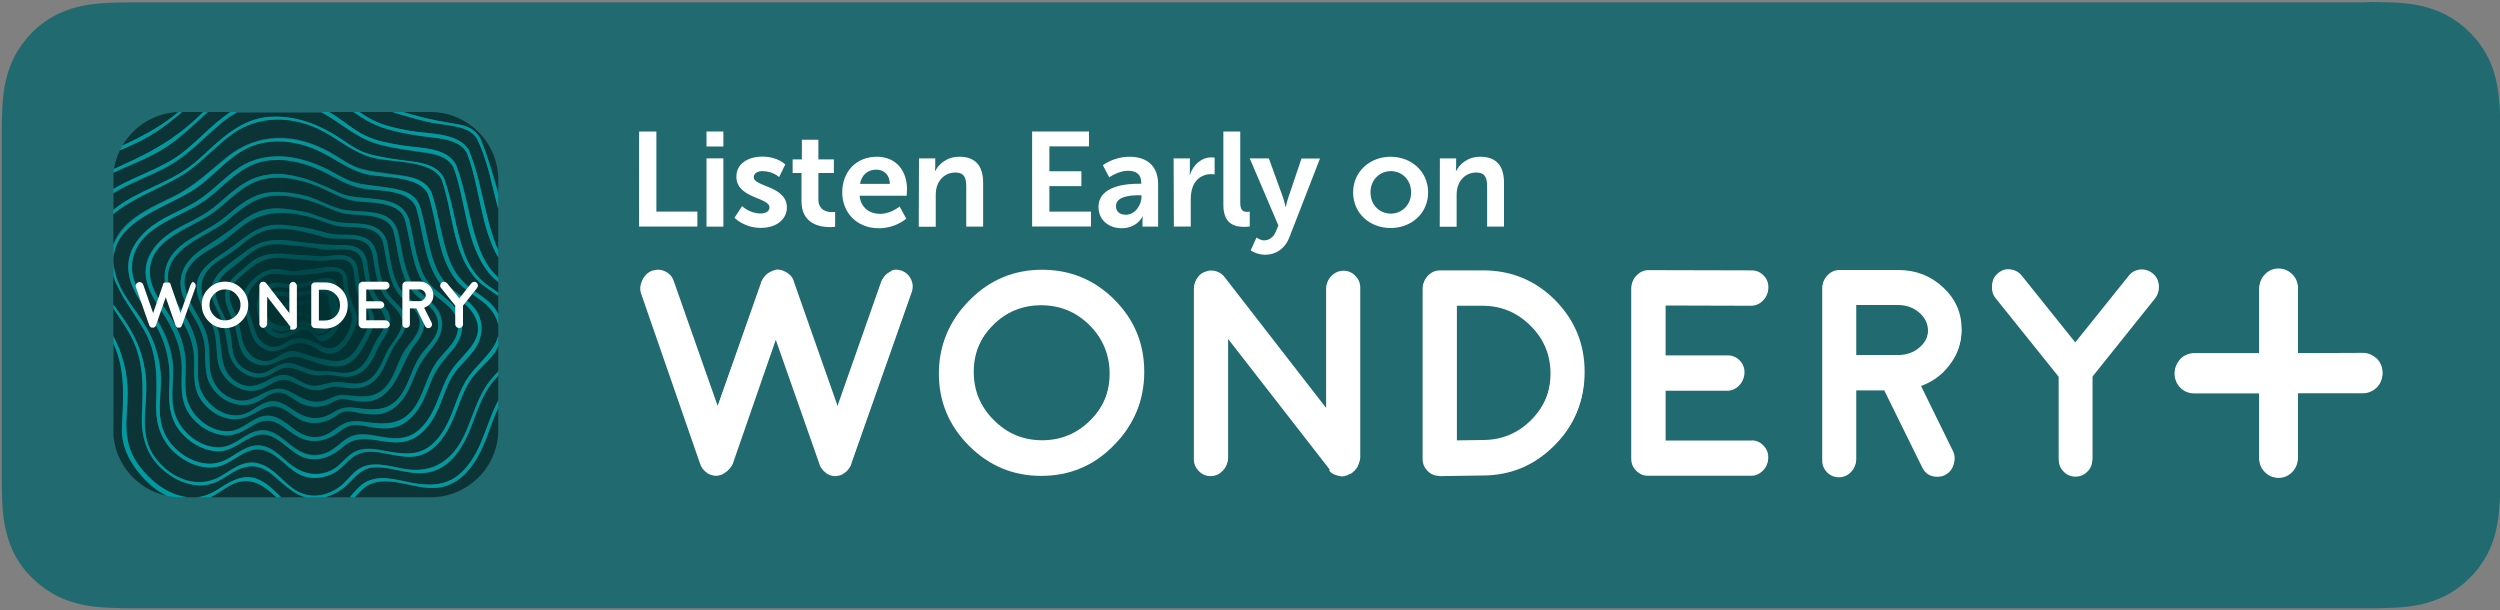 <?xml version="1.0" encoding="UTF-8"?> <!-- Generator: Adobe Illustrator 22.0.1, SVG Export Plug-In . SVG Version: 6.00 Build 0) --> <svg xmlns="http://www.w3.org/2000/svg" xmlns:xlink="http://www.w3.org/1999/xlink" version="1.1" id="Layer_1" x="0px" y="0px" viewBox="0 0 2000 488.3" style="enable-background:new 0 0 2000 488.3;" xml:space="preserve"><rect x="0" y="0" width="2000" height="488.3" fill="#808080" stroke="none"/> <style type="text/css"> .st0{fill:#216B70;} .st1{clip-path:url(#SVGID_2_);} .st2{fill:none;} .st3{fill:#0C3335;} .st4{fill:#009BA1;} .st5{fill:url(#SVGID_3_);} .st6{fill:#FFFFFF;} .st7{fill:#FFFFFF;stroke:#FFFFFF;stroke-miterlimit:10;} .st8{enable-background:new ;} </style> <g> <path class="st0" d="M1884.5,1.9H117.1c-4.5,0-8.9,0-13.2,0c-3.7,0-7.4,0.2-11.1,0.2c-8.1,0.2-16.3,0.6-24.4,2.1 C60.3,5.6,52.8,8,45.3,11.7c-7.3,3.7-13.9,8.5-19.7,14.4C19.9,31.9,15,38.5,11.3,45.8c-3.7,7.4-6.1,15-7.6,23.1 C2.3,76.9,1.8,85,1.6,93.2c-0.2,3.7-0.2,7.4-0.2,11.1c0,4.4,0,8.9,0,13.2v253.7c0,4.5,0,8.9,0,13.2c0,3.7,0,7.4,0.2,11.1 c0.2,8.1,0.6,16.3,2.1,24.2c1.5,8.1,3.9,15.8,7.6,23.1c3.7,7.3,8.5,13.9,14.4,19.5c5.8,5.8,12.4,10.6,19.7,14.4 c7.4,3.7,15,6.1,23.1,7.6c8.1,1.5,16.3,1.9,24.4,2.1c3.7,0.2,7.4,0.2,11.1,0.2c4.4,0,8.9,0,13.2,0h1767.4c4.4,0,8.7,0,13.1,0 c3.7,0,7.4,0,11.1-0.2c8.1-0.2,16.3-0.6,24.2-2.1c8.1-1.5,15.6-3.9,23.1-7.6c7.3-3.7,13.9-8.5,19.7-14.4 c5.8-5.6,10.6-12.4,14.4-19.5c3.7-7.4,6.1-15,7.6-23.1c1.5-8.1,1.9-16.1,2.3-24.2c0-3.7,0-7.4,0-11.1c0.2-4.4,0.2-8.7,0.2-13.2 V117.4c0-4.5,0-8.9-0.2-13.2c0-3.7,0-7.4,0-11.1c-0.3-8.1-0.8-16.3-2.3-24.4s-3.7-15.6-7.6-23.1c-3.7-7.3-8.5-13.9-14.4-19.7 c-5.8-5.8-12.4-10.6-19.7-14.4c-7.4-3.7-15-6.1-23.1-7.6c-7.9-1.5-16.1-1.9-24.2-2.1c-3.7,0-7.4-0.2-11.1-0.2 C1893.2,1.9,1888.9,1.9,1884.5,1.9L1884.5,1.9z"></path> <path class="st0" d="M103.7,476.2c-3.7,0-7.3,0-11-0.2c-6.8-0.2-14.8-0.6-22.7-1.9c-7.4-1.3-14-3.5-20.2-6.6 c-6.3-3.2-11.9-7.4-16.9-12.3c-5-5-9.2-10.6-12.4-16.9c-3.1-6.1-5.3-12.7-6.6-20.2c-1.5-8.2-1.9-16.4-2.1-22.7 c0-2.6-0.2-11.1-0.2-11.1V104.1c0,0,0.2-8.4,0.2-10.8c0.2-6.3,0.5-14.7,1.9-22.7c1.3-7.4,3.4-14,6.6-20.2 c3.2-6.3,7.4-12.1,12.3-16.9c5-5,10.6-9.2,16.9-12.4s12.7-5.3,20-6.6c8.2-1.5,16.4-1.8,22.7-1.9l11-0.2H1897l11.1,0.2 c6.3,0.2,14.5,0.5,22.6,1.9c7.3,1.3,13.9,3.4,20.3,6.6c6.3,3.2,11.9,7.4,16.9,12.3c5,5,9.2,10.6,12.4,17.1c3.1,6.1,5.3,12.7,6.5,20 c1.5,7.6,1.8,15.5,2.1,22.9c0,3.4,0,7.1,0,10.8c0.2,4.5,0.2,8.9,0.2,13.2V371c0,4.4,0,8.7-0.2,13.1c0,3.9,0,7.6,0,11.3 c-0.3,7.1-0.6,15-2.1,22.4c-1.3,7.4-3.4,14-6.6,20.3c-3.2,6.3-7.4,11.9-12.3,16.8c-5,5-10.6,9.2-16.9,12.4 c-6.3,3.2-12.7,5.3-20.2,6.6c-7.7,1.5-15.8,1.8-22.7,1.9c-3.5,0.2-7.3,0.2-10.8,0.2h-13.1L103.7,476.2z"></path> </g> <g> <g> <defs> <path id="SVGID_1_" d="M344.6,397.8h-200c-29.8,0-54.2-24.4-54-54.2V143.8c-0.2-29.8,24.4-54.2,54-54.2h199.8 c29.8,0,54.2,24.4,54.2,54.2v199.8C398.8,373.5,374.3,397.8,344.6,397.8z"></path> </defs> <clipPath id="SVGID_2_"> <use xlink:href="#SVGID_1_" style="overflow:visible;"></use> </clipPath> <g class="st1"> <polygon class="st2" points="399,89.6 399,89.6 322.2,89.6 322.2,89.6 "></polygon> <path class="st2" d="M399,296.9L399,296.9v-21c0,0,0,0,0,0.2V296.9z"></path> <polygon class="st2" points="282.7,89.6 282.7,89.6 263,89.6 263,89.6 "></polygon> <polygon class="st2" points="313.7,89.6 313.7,89.6 287.2,89.6 287.2,89.6 "></polygon> <path class="st2" d="M399,266.2c0-0.2,0-0.3,0-0.3v-3.7c0-0.2,0-0.2,0-0.3V266.2z"></path> <path class="st2" d="M399,319.9L399,319.9v-19.7l0,0V319.9z"></path> <path class="st2" d="M399,200.9L399,200.9v-32.7l0,0V200.9z"></path> <path class="st2" d="M399,234.1L399,234.1v-8.5l0,0V234.1z"></path> <path class="st2" d="M399,252.2L399,252.2V237l0,0V252.2z"></path> <path class="st2" d="M399,222.5L399,222.5v-15.6l0,0V222.5z"></path> <path class="st2" d="M399,362v-0.2v-36.3c0,0,0,0,0,0.2V362z"></path> <path class="st2" d="M399,397.8L399,397.8v-30v0.2V397.8z"></path> <polygon class="st2" points="184.3,89.6 184.3,89.6 166.1,89.6 166.1,89.6 "></polygon> <polygon class="st2" points="162.7,89.6 162.7,89.6 145.5,89.6 145.5,89.6 "></polygon> <polygon class="st2" points="142.7,89.6 90.7,89.6 90.7,89.6 "></polygon> <polygon class="st2" points="257.2,89.6 257.2,89.6 189.5,89.6 189.5,89.6 "></polygon> <path class="st3" d="M97.7,344.1c0.5-24.4,3.7-46.3-6.9-69.3v81.4c1.8,9.7,4.7,19.2,9.7,28.4c2.4,4.7,5.8,9.2,9.5,13.4h26.1 c-5.3-2.3-10.3-5.5-14.7-9C108.2,377.3,97.4,361.4,97.7,344.1z"></path> <path class="st3" d="M151.6,133.7c7.6-5.6,14.2-12.4,21.3-18.7c11.8-10.3,24.7-19.4,40.6-21.1c18.7-2.1,37.1,3.9,52.9,13.4 c8.9,5.3,16.9,12.3,26.8,15.5c8.5,2.7,17.6,4,26.4,5.3c12.4,1.9,29.3,1.9,35.6,14.7v0.2c0,0,0,0.2,0.2,0.2 c6.9,19.4,8.9,40.2,16,59.5c3.9,10.6,9.8,19.4,19,26c2.7,1.9,5.6,3.9,8.4,5.8v-8.5c-2.7-2.3-5.3-4.5-7.6-7.3 c-18.9-23.1-18.4-57.9-28.5-84.8c-6-11.1-22.1-11.3-33.4-13.1c-9.5-1.5-19.2-2.9-28.5-5.8c-16.3-5-28.7-17.1-43.5-25h-67.7 c-4,2.3-8.1,5-11.9,8.2c-15,12.3-27.4,26.8-44.8,36c-13.9,7.3-28.9,12.4-42.1,20.6v13.9c9.4-7.9,20.8-13.4,32.1-18.5 C132.7,144.9,142.7,140.3,151.6,133.7z"></path> <path class="st3" d="M185.5,378.1c-6.1,3.7-11.8,7.9-18.9,9.4c-13.5,2.7-28.1-3.9-37.9-13.1c-11.9-11.3-16-26-15.3-41.9 c1-23.2,2.1-43.9-9.5-65c-3.7-6.8-8.5-13.7-13.2-20.6v22.3c7.6,14.2,11.4,30.2,11.4,46.3c-0.2,20.2-5.6,38.9,10.6,59.2 c10,12.4,23.9,22.3,38.4,23.4h5.3c5.2-0.3,10.3-1.9,15.3-4.8c10.5-6.1,20.6-14.4,33.4-9.8c7.9,2.7,13.9,8.9,19.8,14.8h20.2 c-9.7-2.4-17.3-9.8-25.2-16.6C208.5,371.4,198.4,370.2,185.5,378.1z"></path> <path class="st3" d="M290.9,386.8c11.8-7.9,26.1-2.9,38.9-0.5c13.5,2.4,26.8,2.6,37.7-6.8c7.3-6.1,12.4-14.5,16.3-23.1 c5.5-12.1,8.9-25,15.2-36.6v-19.5c-1.8,1.8-3.4,3.5-5,5.5c-8.9,11-12.6,24.5-17.7,37.3c-5.5,13.2-13.7,27.6-27.7,33.1 c-16.3,6.5-32.3-2.9-48.7-2.4c-12.3,0.3-17.4,10.8-26.1,17.3c-4.2,3.1-9.2,5.5-14.4,6.8h20.8 C283.5,393.9,286.6,389.7,290.9,386.8z"></path> <path class="st3" d="M138.7,157c16.6-8.1,28.7-20.2,42.9-31.6c25-20,54.7-19.2,82.1-4c8.4,4.7,16,10.8,25.2,13.4 c7.3,2.1,15,2.9,22.6,4c12.1,1.8,27.6,2.3,33.5,14.5v0.2l0.2,0.2c6,17.7,7.6,36.8,14.4,54.2c4,10.3,10.2,17.7,19.2,24.2 c6.3,4.5,12.9,8.5,17.4,14.8c1.1,1.6,2.1,3.2,2.7,4.8v-15.2c-6.9-4.8-14.2-9-19.5-15.5c-17.6-21.1-17.3-53.1-26.1-77.9 c-7.7-15.5-39.5-13.4-54.2-17.1c-16.8-4.2-29-16.1-44.3-23.2c-22.1-10.3-47.7-10.6-68.1,3.5c-15.2,10.6-26.9,25.5-43.1,34.8 c-15.5,9-37.7,17.3-52.9,29.8v24.2c1.5-3.9,3.7-7.7,6.9-11.8C108.2,170.9,123.9,164.3,138.7,157z"></path> <path class="st3" d="M184,388.3c-5.3,2.9-10.2,6.8-15.6,9.5h52.7c-0.6-0.6-1.5-1.3-2.1-1.9C208.4,386,197.7,381,184,388.3z"></path> <path class="st3" d="M139.8,126.6c9.4-6,17.3-13.7,25.3-21.3c6.1-5.6,12.4-11.3,19.4-15.8h-18.2c-13.5,12.3-25.8,24.8-42.4,33.4 c-10.8,5.5-22.1,9.8-33.1,15.2v13.2c6-3.5,12.1-6.5,18.4-9.4C119.4,137.2,130.2,132.8,139.8,126.6z"></path> <path class="st3" d="M116.9,306.2c0.8,19-5.6,39.2,5.2,56.8c11,17.6,33.7,29.2,53.2,18.5c9.8-5.3,19-14,31.1-11 c13.1,3.2,20.5,16.6,31.9,22.6c11.1,5.8,23.7,3.4,33.5-3.9c5.5-4,9.2-10.2,14.8-13.9c11.3-7.6,25.5-1.9,37.7-0.2 c22.6,3.5,38.1-7.4,47.4-27.7c6.8-14.7,10.2-30.6,20.6-43.4c1.9-2.4,4.2-4.8,6.5-7.3V276c-1,2.4-2.3,4.7-3.9,6.8 c-6,8.1-14.4,14-19.7,22.6c-5.6,9.2-8.5,19.8-12.9,29.8c-4.8,11.3-12.4,23.4-24.4,28.1c-17.4,6.8-38.4-8.5-54,1 c-6.8,4-10.6,10.8-17.9,14.4c-5.5,2.6-11.4,4-17.6,3.2c-15.2-1.8-21.8-15.5-34.8-21.1c-15.8-6.8-26.6,10.3-41.3,12.6 c-13.1,1.9-26.8-5-35.5-14.4c-9.8-10.5-12.6-23.2-11.9-37.3c0.8-20.8,0.8-39.3-9.8-58.1c-7.9-14-19.7-28.2-24.5-43.1v22.9 c4.8,6.8,10,13.5,14,20.8C112.1,277.2,116.3,291.5,116.9,306.2z"></path> <path class="st3" d="M395.4,369.7c1.3-2.6,2.4-5.2,3.4-7.7v-36.4c-3.9,8.1-6.6,16.6-9.8,25c-5.6,14.4-13.7,29.7-28.2,36.6 c-19.8,9.5-39.2-5-59.2-1.5c-8.4,1.5-13.1,6.8-17.9,12.3h86.8c1.8-1,3.5-2.1,5.2-3.2C384.6,388.6,390.9,379.3,395.4,369.7z"></path> <path class="st3" d="M158.1,94c1.6-1.5,3.1-2.9,4.7-4.5h-17.1c-11.3,9.8-23.1,18.5-37.7,25.3c-5.6,2.6-11.4,5-17.1,7.6v12.9 c2.6-1.3,5.3-2.4,7.9-3.7C121.1,121.7,140,111.1,158.1,94z"></path> <path class="st3" d="M297.9,202.4c-4.5-16.8-25.5-9-38.1-12.6c-14.7-4.2-34.7-10.2-49.7-4.7c-8.7,3.2-14.8,9.2-22.1,14.7 c-5.8,4.5-12.7,7.7-18.2,12.6c-9.5,8.2-11.1,19.2-5.6,30.3c2.9,6,6.8,11.6,9.2,17.9c6,15.5-0.2,35.6,16.3,45.3 c10.6,6.3,18.4,1.5,28.1-3.4c3.7-1.9,7.4-3.1,11.8-2.3c6.5,1.3,11.4,6.3,17.7,7.9c7.6,1.9,12.7-1.6,20-2.3 c10.2-1,19,4.5,28.5-2.4c6.8-5,9.7-13.2,13.1-20.6c3.2-6.9,10.6-14,12.4-21.4c2.6-10.6-7.1-16-12.6-23.1 C300.9,228.3,300.1,214.3,297.9,202.4z M311.7,258.1c-0.8,7.4-6.8,13.9-10,20.5c-3.2,6.9-6.3,14.2-12.7,18.7 c-4.5,3.2-9.8,4.5-15.3,4c-4.2-0.3-8.2-1.6-12.6-1.5c-3.4,0.2-6.5,0.6-9.8,0.2c-10-1.3-18.5-9.5-28.7-4.2 c-5.3,2.9-9.7,6.1-16,6.1c-12.1-0.2-21.9-9.8-24-21.1c-1.9-10.8-2.6-19.4-7.4-29.5c-2.6-5.3-5.8-10.8-6.3-16.9 c-1-15.3,16-24.2,26.1-32.3c11.8-9.4,22.3-11.3,36.8-9.5c13.5,1.6,26.8,3.5,40.3,3.4c10.5-0.2,19,2.3,21.1,13.4 c0,0.2,0,0.2,0,0.3v0.2c1.6,11.4,2.6,22.6,10.5,31.6C308.5,246.5,312.4,251.1,311.7,258.1z"></path> <path class="st3" d="M290.3,210.4c-3.4-16.6-21.6-8.7-33.4-11.1c-7.4-1.5-14.5-2.3-22.1-2.9c-10.3-0.8-18.9-2.7-28.5,2.3 c-6.9,3.5-12.4,9.2-18.7,13.9c-10.2,7.6-18.5,15.5-13.5,29.2c2.9,7.9,7.7,14.8,9.8,23.1c2.3,9.2,0.5,19.5,7.6,26.9 c3.9,4,9.5,6.9,15.2,7.1c5.8,0.2,9.7-3.1,14.4-5.6c4.8-2.6,8.9-3.5,14.2-2.1c8.2,2.4,14.5,6.5,23.5,6c7.4-0.5,16.1,2.6,23.1,0.3 c10.6-3.4,13.9-14.5,18.4-23.4c1.8-3.5,4.4-6.6,6.1-10c4.2-8.5,0.8-13.7-4.5-20C293.5,234.1,292.1,222.7,290.3,210.4z M298.8,259.6c-1.8,6.9-6.5,15-10.2,21c-3.1,5-7.4,9.5-13.1,11.3c-11.1,3.7-25-3.7-35.8-6.3c-13.1-3.2-21.4,10.5-35,5.2 c-12.9-5-13.2-16-16.1-27.7c-2.7-11-11.9-22.3-6.8-33.9c2.7-6.3,8.4-10.3,13.4-14.7c4.4-3.7,8.2-7.3,13.7-9.4 c11.1-4.4,23.5-1,35.2-1c4.8,0,9.4,1.1,14.2,1c5-0.2,10-1.6,15-1.1c8.5,0.8,12.3,5.5,13.2,13.5c1,11,3.2,18.7,9.2,27.9 C298.7,249.9,300.1,254.3,298.8,259.6z"></path> <path class="st3" d="M286.1,235.6c-1.9-5.6-2.4-11.9-3.1-17.9c-1.9-15.8-17.6-8.5-28.1-9c-10.6-0.6-21.4-1.8-32.1-2.3 c-9-0.5-16.3,2.9-23.1,8.5c-5.8,4.8-14,10.3-16,18.2c-1.9,7.7,3.2,15.2,5.8,21.9c2.1,5.8,2.7,11.8,4.2,17.7 c2.4,9.8,11.6,18.7,22.6,15.6c5.6-1.6,9.7-6.5,15.6-7.3c4.8-0.6,9.2,1.6,13.7,3.1c5.8,1.9,11.9,3.4,17.9,4.4 c11.8,1.9,18.2-2.9,23.4-12.4c4.2-7.4,11.3-18.2,6.9-26.8C291.7,244.4,287.9,240.9,286.1,235.6z M283.8,261.4 c-2.9,8.4-9.7,21-20.2,21.3c-3.9,0.2-7.3-2.1-10.3-3.9c-7.3-4.2-13.7-6.5-21.8-2.6c-7.6,3.7-13.2,6.8-21.4,2.1 c-9.2-5.2-9.8-15-12.7-24c-2.9-9.4-5.6-17.1,0.6-25.6c5-6.8,11.6-12.3,20.2-13.4c6-0.8,10.8,1.6,16.4,1.6c4,0,8.1-1.3,12.1-1.5 c12.4-0.6,30.5-7.7,31,10.6c0.2,8.2,2.7,14.2,5.8,21.6C285.9,252.7,285.6,256.5,283.8,261.4z"></path> <path class="st3" d="M90.8,397.8h16.3c-7.9-8.2-13.4-17.7-16.3-28.2V397.8z"></path> <path class="st3" d="M265.8,234.8c0-0.2,1.9-10.2-6.1-8.9c-2.3,0.3-4.5,0.6-6.8,1.3c-3.4,1-6.8,1.6-10.2,2.4 c-5,1.1-7.4,2.1-12.7,1c-6.5-1.5-13.1-1.8-17.7,4.2c-3.2,4.2-2.3,12.1-1.1,16.9c1.1,5.3,3.7,11.1,8.7,13.9 c6.8,3.7,11.1-0.3,16.8-2.9c3.9-1.9,8.2-2.7,11.8,0.2c1.5,1.1,3.1,4.7,4.7,5.5c2.9,1.3,7.7-0.6,9.7-2.7c2.1-2.1,4.2-4.5,5-7.6 C270,250.4,265,242.3,265.8,234.8z"></path> <path class="st3" d="M274.7,226.2c-0.5-15-13.7-7.9-22.3-7.4c-6.3,0.5-13.5,1.8-19.7,1.1l-16.3-1.1c-6.5,1.6-12.4,6.6-16.1,12.3 c-6.1,9.4,0.2,22.6,3.1,32.4c2.3,7.4,7.7,14.4,16.1,14c5.3-0.2,9-4.2,13.7-6c6.8-2.6,13.9-0.2,19.8,3.1c7.1,4,12.4,6.6,19.4-0.3 c4.8-4.8,9-13.2,9-20.2c-0.2-5.5-3.5-9.4-5-14.5C275.1,235.4,274.8,230.9,274.7,226.2z M270.1,262.3c-2.1,4-8.4,11.8-13.7,10.3 c-3.2-0.8-4.4-4.5-6.6-6.5c-7.9-6.5-13.1,0.5-20.5,3.1c-6.1,2.3-12.6-0.2-16.8-5c-7.9-9.2-11.1-32.6,3.4-37.3 c7.9-2.6,15.3,2.1,23.1,0.2c5.2-1.3,10.2-2.3,15.2-3.7c8.5-2.4,17.4-1.1,14.8,9.5c0.2,0,0,0.2,0,0.3 C268.2,243,275,253.3,270.1,262.3z"></path> <path class="st3" d="M318.5,234.6c-8.5-11.6-9.2-27.6-12.3-41.3c-4.4-13.5-20.8-11.4-32.1-12.3c-7.1-0.5-11.9-2.9-18.7-5.3 c-19.2-6.8-41.3-9.4-58.9,2.7c-7.6,5.3-14,11.8-21.9,16.6c-8.4,5-17.7,9.4-23.4,17.9c-12.6,18.9,9,37.3,14,54.8 c2.4,8.5,1.9,16.9,2.4,25.8c0.8,12.4,9,23.4,21.4,26.3c16.4,4,26.1-15.3,42.3-6.9c11.1,5.8,19.2,11.9,32.3,5.8 c5-2.4,8.4-3.4,14-2.7c13.5,1.8,25,2.6,33.5-10.2c4.8-7.1,6.9-15.5,11-23.1c4.8-8.9,15.2-15.8,13.2-26.9 C334,246.1,324,242.2,318.5,234.6z M315.1,277.2c-5.3,8.9-7.6,19.5-15.2,26.9c-5.6,5.5-12.9,7.1-20.6,6.5 c-5.3-0.5-9.5-1.9-15-0.8c-3.1,0.6-5.6,1.9-8.7,2.3c-9,0.6-14.4-3.5-22.3-6.8c-12.1-5.2-18.4,5.8-29.3,7.3 c-12.7,1.6-25.8-8.4-29-20.5c-2.7-10-0.8-20.5-4.7-30.5c-3.5-9-10.5-16.9-12.4-26.6c-3.5-16.9,10.8-25.8,22.9-33.9 c14.2-9.5,25-22.1,43.5-21.1c8.4,0.5,17.3,1.6,25.3,3.4c7.7,1.6,14.4,4.5,22.4,4.5c11.9,0,25.2,0,28.9,13.4c0,0.2,0,0.2,0.2,0.3 c2.1,10.8,2.7,23.4,8.7,32.9c5,7.7,14,11.8,15,21.8C325.6,264.9,319.3,270.2,315.1,277.2z"></path> <path class="st3" d="M365.6,224.8c-15.6-18.9-15.6-47.4-23.2-69.8c-7.3-14.7-34.2-12.7-48.2-15.6c-15.5-3.2-26.8-13.5-41-19.7 c-18.9-8.2-41-10-59.2,0.6c-13.9,8.1-24,21-37.1,30c-24.8,17.1-75,27.4-64.7,68.4c4.2,16.8,17.1,29.3,25.3,43.9 c6.1,11,10,23.1,11,35.6c1.3,17.4-4.7,35.5,4.8,51.6c8.9,15,29.2,26.4,46.3,18.5c9.7-4.5,18.1-13.7,29.7-11.9 c8.9,1.5,15.2,8.5,21.8,14c10.3,8.5,22.6,11.8,35,5.2c5.6-3.1,9-8.1,14-11.9c9.2-7.3,19.4-4.7,30-2.7c11.1,1.9,22.4,3.5,32.3-3.1 c6.9-4.7,11.8-11.9,15.5-19.2c6.3-12.4,9-26.4,17.3-37.9c8.1-11.3,22.3-21.1,23.7-34.5v-4.5c-0.3-3.2-1.5-6.5-3.4-10.2 C388.8,239.4,374.3,235.1,365.6,224.8z M377.9,281.5c-6,7.4-13.1,13.4-17.6,21.9c-4.4,8.4-6.9,17.6-11,26 c-5.2,10.6-13.2,20.8-25.2,23.5c-17.1,4-34.3-8.9-49.2,3.9c-8.7,7.4-18.9,12.4-30.5,9.4c-13.7-3.7-23.4-22.6-38.9-18.2 c-12.9,3.5-20.2,14.7-34.7,12.6c-10.8-1.6-21-8.1-27.6-16.8c-8.4-11.1-8.2-23.4-7.7-36.8c1-20.6-4.2-37.6-15.6-54.7 c-7.6-11.3-16.4-22.9-17.3-37.1c-0.8-12.6,6-23.4,15.2-31.4c11.1-9.7,25.2-14.4,37.7-21.8c13.1-7.6,22.7-19.4,35.3-27.7 c23.9-16,52.9-9.4,76.4,3.9c7.4,4.2,13.7,7.6,22.3,9c6.6,1.1,13.4,1.8,20,2.7c10.3,1.6,21.1,3.2,25.8,13.7l0,0 c0,0.2,0.2,0.2,0.2,0.3c5.2,16.1,6.5,33.4,12.9,49.2c3.9,9.7,10,16,18.4,22.1c4.8,3.5,9.8,7.1,13.4,12.1 C388,258.3,385.9,271.5,377.9,281.5z"></path> <path class="st3" d="M292.6,108.7c9.4,4.5,20,6.3,30.2,7.9c13.9,2.3,34.8,1.3,42.3,15.5v0.2c0,0,0,0,0.2,0.2 c7.7,20.5,10,42.3,17.1,62.9c3.5,10.3,8.5,20,16.8,27.1v-15.8c-14.8-24.8-15.3-58.2-25.6-84.5c-6.6-12.1-25.2-11.6-37.3-13.5 c-10.3-1.6-20.6-3.4-30.6-6.8c-8.2-2.9-15.6-7.4-22.7-12.3H263c0.5,0.2,0.8,0.5,1.3,0.6C274,95.9,282.6,103.8,292.6,108.7z"></path> <path class="st3" d="M352.9,226.9c-13.4-16.9-13.7-41.9-20-61.9c-6.3-13.5-28.1-12.4-41-14.4c-13.4-2.1-22.1-8.4-34-14.2 c-15.8-7.6-36-12.3-52.9-6.1c-14.8,5.3-25.5,17.6-37.6,27.3c-19.5,15.5-55.3,21.1-61.1,49.5c-3.7,17.9,9.5,32.9,18.4,46.8 c6.9,10.6,11.8,21.8,13.5,34.5c1.9,14-2.6,29,1.9,42.7c4.8,14.8,21,27.9,36.9,26.4c11.8-1,19.4-11.9,31-13.4c7.9-1,14,3.2,20,7.9 c7.7,6.3,15,12.6,25.8,11.8c9.5-0.6,14.7-6.3,21.6-11.6c6.9-5.3,13.4-5.5,21.8-4.4c11.1,1.8,22.7,5.2,33.4-0.8 c6.1-3.4,10.6-9.4,14.2-15.3c6.8-11.8,9.2-25.5,17.1-36.6c9.4-13.5,28.4-24.5,17.9-43.9C373.5,240.7,360.4,236.5,352.9,226.9z M361.4,280.1c-6,7.1-11.6,13.2-15.5,21.6c-3.4,7.6-5.8,15.8-10.2,23.1c-5,8.4-12.3,15.5-22.1,17.3c-5.6,1.1-11.6,0.3-17.3-0.6 s-10.8-2.4-16.6-1c-4.5,1.1-6.6,3.2-10.3,6c-7.7,5.5-17.4,7.9-26.6,4.8c-15-5.2-21.9-21.6-39.7-11.8c-8.5,4.8-15.2,9.8-25.5,8.4 c-10.5-1.5-20.5-8.1-26.4-16.8c-7.3-10.8-6.1-22.6-6-35c0.3-17.7-6.3-32.3-15.8-46.8c-6.5-9.8-13.4-20.5-13.1-32.7 c0.3-10.8,6.8-20,15-26.8c10.5-8.7,23.7-12.9,35-20.6c11.1-7.6,20-18.2,32.1-24.5c24.4-12.6,50.2-1.1,72.6,9.5 c16.1,7.7,46.6-0.6,55,19.2c0,0.2,0.2,0.3,0.2,0.3c0,0.2,0,0.2,0.2,0.3c4.4,15,5.5,31.3,11.9,45.5c6.5,14,23.5,18.9,29.2,33.2 C371.7,262.8,368,272.3,361.4,280.1z"></path> <path class="st3" d="M342.1,230.9c-12.9-15-13.1-38.1-18.4-56.1c-5.5-13.7-26.8-12.1-38.7-13.7c-11.9-1.6-20.3-7.7-31.3-12.1 c-14-5.6-31.8-9.4-46.4-4.5c-13.5,4.5-23.4,15.3-34.3,24c-17.7,14.2-53.5,21.3-53.1,49.7c0.3,14.5,11.1,26.3,18.1,38.2 c5,8.4,8.5,17.4,10,27.1c1.9,12.6-1.8,26,2.3,38.2c4.4,13.2,19.4,24.8,33.7,23.5c10.6-1,17.6-10.8,28.1-12.3 c7.1-1,12.7,2.6,18.2,6.8c6.9,5.2,13.5,10.5,22.7,10.2c8.4-0.3,12.6-4.7,19-8.9c6.1-4,11.4-4.4,18.7-3.4 c17.7,2.4,32.3,3.2,42.6-14c6.3-10.5,8.5-22.9,15.5-32.9c7.3-10.5,20.5-18.5,17.3-33.4C363,244.3,349.8,239.9,342.1,230.9z M346.3,277.5c-5,6.1-9.5,11.9-12.7,19.2c-2.9,6.5-5,13.2-8.9,19.2c-4.7,7.4-11.1,13.2-19.8,15c-5.3,1-10.8,0.3-16.1-0.6 c-4.4-0.6-9.5-2.3-13.9-1c-3.2,1-5.2,2.9-7.9,4.5c-7.1,4.4-15.8,5.8-23.7,2.9c-4.7-1.8-8.5-4.8-12.6-7.6c-9-6.1-15.3-5.2-24.4,0 c-8.7,5-16,8.1-26.1,4.8c-8.2-2.6-15.3-8.2-19.8-15.5c-6.3-10.3-3.9-21.8-4.7-33.2c-1-15.8-8.4-27.4-16.3-40.5 c-11.3-18.9-10.2-36.9,8.5-50.5c10.6-7.6,22.6-12.4,32.7-20.8c7.7-6.5,15.5-13.4,25.2-17.1c11.4-4.5,23.5-2.9,35.2-0.6 c11.1,2.1,19.8,7.9,30.5,11.1c15.2,4.7,39-2.1,46.3,16.1c0,0.2,0.2,0.3,0.2,0.5s0,0.3,0.2,0.3c3.4,13.2,4.4,27.7,10.3,40.2 c5.3,11.1,18.1,15.5,23.4,26.3C356.3,260.2,352.7,269.4,346.3,277.5z"></path> <path class="st3" d="M329.6,232.7c-10.5-13.2-10.8-32.4-15-48.2c-5.2-13.5-23.9-11.8-35.5-13.1c-8.2-0.8-13.9-4-21.4-7.1 c-11.8-4.8-26.1-8.4-38.9-7.6c-14.5,1-25.5,10.2-36.1,19c-14.8,12.6-43.1,19.7-47.9,40.8c-2.9,13.2,6,24.7,12.4,35.2 c5,8.2,8.9,16.6,10.5,26.1c1.8,10.2-0.8,20.8,1.6,30.8c3.5,14,19.5,27.1,34.7,23.2c7.9-2.1,13.7-9.4,21.9-10.5 c7.3-1.1,12.6,2.9,18.4,6.8c10.8,7.4,21.1,9.2,32.7,1.8c5.8-3.7,10.2-4.5,16.9-3.5c15.8,1.9,28.2,3.1,37.9-11.9 c5.8-9.2,8.1-20.2,14-29.2c6.5-9.7,18.4-17.6,13.7-31C346.3,244.3,335.6,240.4,329.6,232.7z M332.1,275.1 c-8.4,10.8-11.3,24.4-19.7,35c-4.7,6-10.6,10-18.2,10.8c-4.4,0.5-8.5-0.2-12.7-0.8c-2.6-0.3-5.5-1.3-8.2-1.1 c-4.7,0.3-7.3,2.7-11.3,4.4c-6.9,2.7-14.7,2.3-21.4-1c-5.2-2.4-9.7-7.3-15.5-8.4c-7.6-1.5-12.9,4-18.9,7.1 c-15,7.6-33.5-1.8-39.5-16.9c-4-10.3-1.1-21.8-3.7-32.4c-2.7-11.8-10.2-20.8-15.2-31.6c-8.2-17.4-0.6-31.8,14.7-41.6 c9.7-6.3,18.5-12.1,27.6-19.2c7.1-5.6,14.8-10.5,23.7-12.1c9.2-1.8,19,0.2,28.1,1.8c9.5,1.6,18.2,6.8,27.6,8.4 c14,2.4,33.9-2.1,39.7,14.7c0,0.2,0.2,0.2,0.2,0.3c0,0.2,0,0.3,0,0.3c2.6,11.6,3.4,24.8,9,35.5c5,9.5,16.6,14,20,24.5 C341.1,261.4,337.2,268.5,332.1,275.1z"></path> <path class="st3" d="M327.4,104.6c15,2.7,39.7,0.8,48.1,16.3v0.2c0,0,0,0,0,0.2c9,22.6,11.4,46.9,19.4,69.8 c1.1,3.4,2.4,6.6,4,9.8V168c-5.2-19.4-8.7-39.5-16.8-56.3c-5.3-11-21.9-11.3-34.8-13.4c-10-1.6-22.7-5.5-33.5-8.9h-26.4 c2.3,1.6,4.7,3.2,7.1,4.5C304.3,100.1,316.1,102.5,327.4,104.6z"></path> <path class="st3" d="M330.5,91.9c11.4,3.2,22.3,5.3,34.5,7.3c8.5,1.5,14.8,3.7,19.2,11.4c0,0,0.2,0.2,0.2,0.3 c6.1,14.8,10.5,29.8,14.7,45V89.5h-76.8C325,90.3,327.7,91.1,330.5,91.9z"></path> <polygon class="st3" points="90.7,397.8 399,397.8 399,397.8 375.4,397.8 370.6,397.8 283.8,397.8 280,397.8 259.2,397.8 245.1,397.8 224.8,397.8 221.1,397.8 168.4,397.8 156.4,397.8 151,397.8 136.1,397.8 110,397.8 106.9,397.8 90.8,397.8 90.8,369.6 90.8,356.2 90.7,274.8 90.7,269 90.7,246.7 90.7,243.6 90.7,220.7 90.7,195.6 90.7,171.6 90.7,168.2 90.7,154.3 90.7,151.2 90.7,138 90.7,135.3 90.7,122.5 90.7,119.8 90.7,89.6 90.7,89.6 "></polygon> <path class="st3" d="M142.7,89.6H90.7v30.2C109.4,111.2,126.8,103,142.7,89.6z"></path> <path class="st3" d="M375.4,397.8H399V368C393.7,379.7,386.4,391,375.4,397.8z"></path> <polygon class="st3" points="399,157.4 399,89.6 399,89.6 399,155.9 "></polygon> <path class="st4" d="M286.4,217.7c-1-8.2-4.5-12.9-13.2-13.5c-5.2-0.5-10,1.1-15,1.1c-4.7,0-9.4-1-14.2-1 c-11.6,0-23.9-3.5-35.2,1c-5.5,2.1-9.4,5.6-13.7,9.4c-5,4.4-10.6,8.4-13.4,14.7c-5.2,11.6,4.2,22.9,6.8,33.9 c2.9,11.8,3.2,22.7,16.1,27.7c13.5,5.3,21.9-8.4,35-5.2c10.6,2.6,24.7,10.2,35.8,6.3c5.6-1.9,10-6.5,13.1-11.3 c3.7-6,8.4-14,10.2-21c1.5-5.3-0.2-9.7-3.1-14C289.7,236.4,287.4,228.6,286.4,217.7z M287.2,276c-5.3,9.5-11.8,14.4-23.4,12.4 c-6-1-12.1-2.6-17.9-4.4c-4.5-1.5-8.9-3.5-13.7-3.1c-6,0.8-10,5.6-15.6,7.3c-11,3.1-20.2-5.8-22.6-15.6c-1.5-6-1.9-11.9-4.2-17.7 c-2.6-6.9-7.6-14.2-5.8-21.9c1.9-7.7,10.2-13.2,16-18.2c6.8-5.6,14-9,23.1-8.5c10.6,0.5,21.4,1.8,32.1,2.3 c10.3,0.5,26.1-6.8,28.1,9c0.5,6,1.1,12.1,3.1,17.9c1.8,5.3,5.6,8.9,8.1,13.7C298.5,257.7,291.4,268.5,287.2,276z"></path> <path class="st4" d="M278,226.2c-0.5-18.4-18.5-11.3-31-10.6c-4,0.2-8.1,1.6-12.1,1.5c-5.8-0.2-10.6-2.4-16.4-1.6 c-8.5,1.1-15.2,6.5-20.2,13.4c-6.3,8.7-3.5,16.3-0.6,25.6c2.9,9,3.5,18.9,12.7,24c8.2,4.7,13.9,1.5,21.4-2.1 c8.1-3.9,14.5-1.6,21.8,2.6c3.1,1.8,6.5,4,10.3,3.9c10.5-0.3,17.1-12.9,20.2-21.3c1.8-4.8,2.1-8.7,0-13.5 C280.8,240.4,278.2,234.4,278,226.2z M272.7,274.4c-7.1,6.9-12.4,4.4-19.4,0.3c-6-3.4-13.2-5.6-19.8-3.1c-4.7,1.8-8.4,5.8-13.7,6 c-8.5,0.3-14-6.6-16.1-14c-2.9-9.8-9.4-23.1-3.1-32.4c3.7-5.5,9.5-10.6,16.1-12.3l16.3,1.1c6.3,0.6,13.4-0.8,19.7-1.1 c8.5-0.5,21.9-7.6,22.3,7.4c0,4.5,0.5,9.2,1.8,13.5c1.6,5.2,5,9,5,14.5C281.7,261.1,277.6,269.6,272.7,274.4z"></path> <path class="st4" d="M269,233.6c0-0.2,0.2-0.3,0-0.3c2.4-10.6-6.3-11.9-14.8-9.5c-5,1.5-10.2,2.6-15.2,3.7 c-7.7,1.9-15.2-2.7-23.1-0.2c-14.5,4.7-11.3,28.1-3.4,37.3c4.2,4.8,10.5,7.3,16.8,5c7.3-2.6,12.4-9.5,20.5-3.1 c2.4,1.9,3.4,5.5,6.6,6.5c5.3,1.5,11.6-6.3,13.7-10.3C275,253.3,268.2,243,269,233.6z M267.9,257.8c-0.8,2.9-2.9,5.5-5,7.6 c-2.1,2.1-6.8,4-9.7,2.7c-1.6-0.8-3.2-4.4-4.7-5.5c-3.5-2.9-7.9-1.9-11.8-0.2c-5.6,2.7-10,6.6-16.8,2.9 c-5.2-2.7-7.6-8.5-8.7-13.9c-1-4.8-2.1-12.7,1.1-16.9c4.7-6,11.3-5.6,17.7-4.2c5.2,1.3,7.6,0.3,12.7-1c3.5-0.8,6.8-1.5,10.2-2.4 c2.1-0.6,4.5-1,6.8-1.3c8.1-1.1,6.1,8.7,6.1,8.9C265,242.3,270,250.4,267.9,257.8z"></path> <path class="st4" d="M309.8,234.3c-6.1-9.5-6.8-22.1-8.7-32.9c0-0.2,0-0.3-0.2-0.3c-3.7-13.4-16.9-13.4-28.9-13.4 c-8.1,0-14.7-2.7-22.4-4.5c-8.2-1.8-17.1-2.9-25.3-3.4c-18.5-1-29.3,11.6-43.5,21.1c-12.1,8.2-26.4,16.9-22.9,33.9 c2.1,9.7,9,17.4,12.4,26.6c3.9,10,2.1,20.5,4.7,30.5c3.2,12.1,16.3,22.1,29,20.5c11-1.5,17.3-12.4,29.3-7.3 c7.9,3.4,13.2,7.6,22.3,6.8c3.1-0.3,5.6-1.6,8.7-2.3c5.5-1.1,9.7,0.3,15,0.8c7.7,0.6,15-1,20.6-6.5c7.6-7.4,9.8-18.1,15.2-26.9 c4.2-6.9,10.5-12.3,9.7-21C323.8,246.1,314.8,242,309.8,234.3z M321.3,261.4c-1.8,7.4-9.4,14.4-12.4,21.4 c-3.4,7.4-6.3,15.6-13.1,20.6c-9.5,6.9-18.4,1.5-28.5,2.4c-7.1,0.6-12.3,4.2-20,2.3c-6.3-1.6-11.3-6.6-17.7-7.9 c-4.4-0.8-7.9,0.3-11.8,2.3c-9.5,4.8-17.3,9.7-28.1,3.4c-16.6-9.7-10.5-29.8-16.3-45.3c-2.4-6.3-6.3-11.9-9.2-17.9 c-5.5-11.1-3.9-22.1,5.6-30.3c5.6-4.8,12.4-8.1,18.2-12.6c7.1-5.6,13.4-11.6,22.1-14.7c15-5.5,35,0.5,49.7,4.7 c12.6,3.5,33.5-4.2,38.1,12.6c2.3,11.9,2.9,26,10.8,36C314.2,245.4,323.7,250.6,321.3,261.4z"></path> <path class="st4" d="M318.4,228.5c-5.6-10.8-6.5-23.9-9-35.5c0-0.2,0-0.2,0-0.3c0-0.2-0.2-0.3-0.2-0.3 c-5.8-16.8-25.6-12.3-39.7-14.7c-9.4-1.6-18.1-6.8-27.6-8.4c-9-1.6-18.9-3.5-28.1-1.8c-9,1.6-16.8,6.5-23.7,12.1 c-9,7.1-17.9,13.1-27.6,19.2c-15.3,9.8-22.9,24.2-14.7,41.6c5.2,10.8,12.4,19.7,15.2,31.6c2.4,10.6-0.3,22.1,3.7,32.4 c6,15.2,24.5,24.5,39.5,16.9c6-3.1,11.3-8.7,18.9-7.1c5.6,1.1,10.3,6,15.5,8.4c6.8,3.2,14.5,3.7,21.4,1c4-1.5,6.6-4,11.3-4.4 c2.6-0.2,5.6,0.6,8.2,1.1c4.2,0.6,8.4,1.3,12.7,0.8c7.6-0.8,13.5-4.8,18.2-10.8c8.4-10.6,11.3-24.2,19.7-35 c5.2-6.6,9-13.7,6.3-22.3C335,242.3,323.4,238,318.4,228.5z M322.4,283.1c-4,7.4-6.1,16-11,23.1c-8.5,12.7-20,11.9-33.5,10.2 c-5.6-0.8-9,0.3-14,2.7c-12.9,6.1-21,0.2-32.3-5.8c-16.3-8.5-25.8,10.8-42.3,6.9c-12.4-3.1-20.6-13.9-21.4-26.3 c-0.6-8.7,0-17.3-2.4-25.8c-5-17.7-26.6-36-14-54.8c5.6-8.4,15-12.7,23.4-17.9c7.9-4.8,14.4-11.4,21.9-16.6 c17.4-12.1,39.5-9.5,58.9-2.7c6.8,2.4,11.6,4.8,18.7,5.3c11.4,0.8,27.7-1.3,32.1,12.3c3.1,13.5,3.7,29.5,12.3,41.3 c5.5,7.6,15.5,11.4,17.3,21.6C337.5,267.3,327.2,274.3,322.4,283.1z"></path> <path class="st4" d="M328,224.1c-6-12.4-6.9-26.9-10.3-40.2c0-0.2,0-0.3-0.2-0.3c0-0.2-0.2-0.3-0.2-0.5 c-7.3-18.2-31.1-11.6-46.3-16.1c-10.6-3.2-19.4-8.9-30.5-11.1c-11.8-2.3-23.9-3.9-35.2,0.6c-9.7,3.7-17.3,10.6-25.2,17.1 c-10.2,8.4-22.1,13.2-32.7,20.8c-18.7,13.5-19.8,31.6-8.5,50.5c7.9,13.1,15.3,24.7,16.3,40.5c0.6,11.4-1.6,22.7,4.7,33.2 c4.5,7.3,11.8,13.1,19.8,15.5c10.2,3.2,17.4,0.2,26.1-4.8c9.2-5.3,15.3-6.1,24.4,0c4.2,2.7,7.9,6,12.6,7.6 c7.9,2.9,16.6,1.5,23.7-2.9c2.7-1.6,4.7-3.7,7.9-4.5c4.4-1.3,9.5,0.2,13.9,1c5.3,0.8,10.8,1.6,16.1,0.6c8.7-1.6,15.2-7.6,19.8-15 c3.7-6,6-12.7,8.9-19.2c3.2-7.4,7.7-13.1,12.7-19.2c6.5-7.9,10.2-17.3,5.2-27.1C346.1,239.6,333.5,235.3,328,224.1z M335.9,285.1 c-6,9-8.2,20-14,29.2c-9.5,15.2-22.1,14-37.9,11.9c-6.8-0.8-11.3,0-16.9,3.5c-11.6,7.4-21.9,5.6-32.7-1.8 c-5.8-3.9-11.1-7.9-18.4-6.8c-8.2,1.3-14,8.5-21.9,10.5c-15.2,3.9-31.1-9.2-34.7-23.2c-2.4-10,0.2-20.6-1.6-30.8 c-1.6-9.5-5.5-17.9-10.5-26.1c-6.5-10.5-15.3-22.1-12.4-35.2c4.7-21.1,33.1-28.2,47.9-40.8c10.5-9,21.6-18.2,36.1-19 c12.7-0.8,27.3,2.6,38.9,7.6c7.6,3.2,13.2,6.3,21.4,7.1c11.6,1.3,30.3-0.6,35.5,13.1c4,15.6,4.5,34.8,15,48.2 c6.1,7.7,16.6,11.6,20,21.4C354.3,267.7,342.2,275.4,335.9,285.1z"></path> <path class="st4" d="M338.7,219.6c-6.6-14.2-7.7-30.5-11.9-45.5c0-0.2,0-0.2-0.2-0.3c0-0.2-0.2-0.3-0.2-0.3 c-8.4-19.8-38.9-11.4-55-19.2c-22.6-10.6-48.2-22.1-72.6-9.5c-12.1,6.3-21,16.9-32.1,24.5c-11.1,7.7-24.4,11.9-35,20.6 c-8.2,6.8-14.5,15.8-15,26.8c-0.3,12.3,6.6,22.9,13.1,32.7c9.5,14.5,16,29,15.8,46.8c-0.2,12.4-1.3,24.2,6,35 c6,8.7,15.8,15.3,26.4,16.8c10.3,1.5,16.9-3.5,25.5-8.4c17.9-10,24.7,6.6,39.7,11.8c9.2,3.2,18.9,0.6,26.6-4.8 c3.7-2.6,5.8-4.7,10.3-6c5.6-1.5,11,0,16.6,1c5.6,1,11.6,1.6,17.3,0.6c9.8-1.8,17.1-9,22.1-17.3c4.4-7.3,6.8-15.3,10.2-23.1 c3.9-8.5,9.5-14.7,15.5-21.6c6.6-7.9,10.3-17.3,6.3-27.3C362.4,238.6,345.3,233.8,338.7,219.6z M348.7,290.4 c-6.9,10.2-9.2,22.6-15.5,32.9c-10.3,17.3-24.8,16.6-42.6,14c-7.3-1-12.4-0.6-18.7,3.4c-6.5,4.2-10.6,8.5-19,8.9 c-9.4,0.5-15.8-4.8-22.7-10.2c-5.5-4-11-7.7-18.2-6.8c-10.5,1.5-17.4,11.3-28.1,12.3c-14.4,1.3-29.3-10.3-33.7-23.5 c-4-12.3-0.3-25.6-2.3-38.2c-1.5-9.7-5-18.7-10-27.1c-6.9-11.9-17.9-23.5-18.1-38.2c-0.5-28.5,35.3-35.5,53.1-49.7 c11-8.7,20.8-19.5,34.3-24c14.7-4.8,32.4-1.3,46.4,4.5c11,4.4,19.4,10.5,31.3,12.1c12.1,1.6,33.2,0,38.7,13.7 c5.3,18.2,5.5,41.1,18.4,56.1c7.7,9,21,13.2,23.9,26.1C369.3,271.9,355.9,279.8,348.7,290.4z"></path> <path class="st4" d="M366.9,235.4c-8.4-6.1-14.5-12.4-18.4-22.1c-6.3-15.6-7.7-33.1-12.9-49.2c0-0.2-0.2-0.2-0.2-0.3l0,0 c-4.5-10.3-15.5-12.1-25.8-13.7c-6.6-1-13.4-1.6-20-2.7c-8.5-1.5-14.7-4.8-22.3-9c-23.7-13.2-52.6-19.8-76.4-3.9 c-12.4,8.4-22.3,20-35.3,27.7c-12.6,7.4-26.8,12.1-37.7,21.8c-9.2,8.1-15.8,18.9-15.2,31.4c0.8,14,9.7,25.8,17.3,37.1 c11.4,17.1,16.6,34,15.6,54.7c-0.6,13.2-0.6,25.6,7.7,36.8c6.6,8.7,16.8,15.2,27.6,16.8c14.5,2.1,21.9-8.9,34.7-12.6 c15.5-4.4,25.2,14.5,38.9,18.2c11.8,3.2,21.9-1.8,30.5-9.4c14.8-12.7,32.1,0.2,49.2-3.9c11.9-2.7,20-12.9,25.2-23.5 c4.2-8.4,6.6-17.7,11-26c4.5-8.5,11.6-14.5,17.6-21.9c8.1-10,10-23.1,2.4-34C376.7,242.5,371.7,239,366.9,235.4z M361.6,295.6 c-7.7,11.1-10.3,25-17.1,36.6c-3.4,6-8.1,11.9-14.2,15.3c-10.6,6-22.3,2.4-33.4,0.8c-8.4-1.3-14.8-1.1-21.8,4.4 c-6.9,5.3-12.1,10.8-21.6,11.6c-10.8,0.8-18.1-5.5-25.8-11.8c-5.8-4.7-12.1-9-20-7.9c-11.6,1.5-19,12.4-31,13.4 c-16,1.3-32.1-11.8-36.9-26.4c-4.5-13.5,0-28.7-1.9-42.7c-1.8-12.6-6.6-23.9-13.5-34.5c-8.9-13.9-22.1-28.9-18.4-46.8 c5.8-28.4,41.6-33.9,61.1-49.5c12.1-9.7,22.7-21.9,37.6-27.3c16.9-6.1,37.3-1.5,52.9,6.1c12.1,5.8,20.6,12.1,34,14.2 c12.9,1.9,34.7,0.6,41,14.4c6.3,20,6.5,44.8,20,61.9c7.6,9.5,20.6,13.7,26.6,24.7C390,271.1,371.1,282,361.6,295.6z"></path> <path class="st4" d="M399,261.7c0,0.2,0,0.2,0,0.3v-9.8l0,0V261.7z"></path> <path class="st4" d="M399,276L399,276v-10.3c0,0.2,0,0.3,0,0.3V276z"></path> <path class="st4" d="M125,322c-0.6,13.9,2.3,26.8,11.9,37.3c8.7,9.4,22.6,16.3,35.5,14.4c14.7-2.3,25.5-19.4,41.3-12.6 c13.1,5.6,19.7,19.4,34.8,21.1c6.1,0.6,12.1-0.6,17.6-3.2c7.3-3.5,11.1-10.3,17.9-14.4c15.6-9.5,36.8,6,54-1 c11.9-4.7,19.5-16.8,24.4-28.1c4.4-10,7.3-20.5,12.9-29.8c5.3-8.7,13.7-14.5,19.7-22.6c1.6-2.1,2.9-4.5,3.9-6.8v-9.8 c-1.5,13.4-15.6,23.2-23.7,34.5c-8.2,11.4-11.1,25.5-17.3,37.9c-3.7,7.4-8.5,14.7-15.5,19.2c-10,6.6-21.3,5-32.3,3.1 c-10.6-1.9-20.8-4.4-30,2.7c-4.8,3.9-8.4,8.9-14,11.9c-12.4,6.6-24.7,3.4-35-5.2c-6.6-5.3-12.9-12.6-21.8-14 c-11.6-1.8-20,7.4-29.7,11.9c-17.1,7.9-37.4-3.5-46.3-18.5c-9.5-16.1-3.5-34.2-4.8-51.6c-1-12.6-4.7-24.7-11-35.6 c-8.2-14.7-21.1-27.3-25.3-43.9c-10.3-41,39.8-51.3,64.7-68.4c13.1-9,23.2-21.9,37.1-30c18.2-10.6,40.3-8.9,59.2-0.6 c14.2,6.3,25.5,16.4,41,19.7c14,2.9,41,1,48.2,15.6c7.6,22.4,7.4,51,23.2,69.8c8.7,10.3,23.2,14.7,30,26.9 c1.9,3.5,3.1,6.9,3.4,10.2v-9.7c-0.8-1.6-1.8-3.2-2.7-4.8c-4.5-6.3-11.1-10.5-17.4-14.8c-9-6.5-15.2-13.7-19.2-24.2 c-6.8-17.4-8.4-36.4-14.4-54.2c0,0,0-0.2-0.2-0.2v-0.2c-6-12.4-21.4-12.9-33.5-14.5c-7.6-1.1-15.3-1.9-22.6-4 c-9.2-2.7-16.8-8.9-25.2-13.4c-27.6-15.2-57.2-16.1-82.1,4c-14.2,11.4-26.3,23.4-42.9,31.6c-14.8,7.3-30.3,13.7-41,26.8 c-3.2,4-5.5,7.9-6.9,11.8v25c4.8,14.8,16.6,29.2,24.5,43.1C125.8,282.7,125.8,301,125,322z"></path> <path class="st4" d="M399,236.9C399,236.9,399,237,399,236.9v-2.7l0,0V236.9z"></path> <path class="st4" d="M399,300.4L399,300.4v-3.5l0,0V300.4z"></path> <path class="st4" d="M186.6,106.7c20.3-14.2,46-13.9,68.1-3.5c15.3,7.3,27.6,19.2,44.3,23.2c14.8,3.7,46.4,1.6,54.2,17.1 c9,25,8.5,56.9,26.1,77.9c5.3,6.5,12.7,10.6,19.5,15.5v-2.7c-2.9-1.9-5.6-3.9-8.4-5.8c-9.2-6.6-15.2-15.5-19-26 c-7.1-19.4-9-40-16-59.5c0,0,0-0.2-0.2-0.2v-0.2c-6.3-12.7-23.2-12.9-35.6-14.7c-8.9-1.3-17.9-2.6-26.4-5.3 c-9.8-3.2-17.9-10.2-26.8-15.5c-15.8-9.4-34.3-15.3-52.9-13.4c-16,1.8-28.9,10.8-40.6,21.1c-7.1,6.3-13.7,13.1-21.3,18.7 c-8.9,6.6-18.9,11.3-28.9,16c-11.1,5.2-22.6,10.6-32.1,18.5v3.4c15.2-12.6,37.4-20.8,52.9-29.8 C159.7,132.2,171.4,117.4,186.6,106.7z"></path> <path class="st4" d="M299.8,373.8c16.4-0.5,32.4,8.9,48.7,2.4c14-5.5,22.3-19.8,27.7-33.1c5.2-12.7,8.9-26.4,17.7-37.3 c1.6-1.9,3.2-3.7,5-5.5V297c-2.3,2.4-4.4,4.8-6.5,7.3c-10.3,12.7-13.9,28.9-20.6,43.4c-9.4,20.3-24.8,31.3-47.4,27.7 c-12.3-1.9-26.3-7.4-37.7,0.2c-5.6,3.7-9.4,9.8-14.8,13.9c-9.8,7.3-22.4,9.7-33.5,3.9c-11.4-6-18.9-19.4-31.9-22.6 c-12.1-3.1-21.3,5.6-31.1,11c-19.7,10.6-42.3-1-53.2-18.5c-10.8-17.4-4.5-37.6-5.2-56.8c-0.6-14.7-4.8-29-12.1-41.8 c-4-7.3-9.2-13.9-14-20.8v3.1c4.7,6.9,9.4,13.9,13.2,20.6c11.6,21.1,10.5,41.8,9.5,65c-0.6,16,3.5,30.6,15.3,41.9 c9.7,9.2,24.2,16,37.9,13.1c7.1-1.5,12.7-5.6,18.9-9.4c12.9-7.9,23.2-6.8,34.5,3.1c7.9,6.9,15.5,14.2,25.2,16.6h14 c5.2-1.3,10.2-3.7,14.4-6.8C282.4,384.6,287.4,374.1,299.8,373.8z"></path> <polygon class="st4" points="189.5,89.6 189.5,89.6 184.3,89.6 184.3,89.6 "></polygon> <polygon class="st4" points="263,89.6 263,89.6 257.2,89.6 257.2,89.6 "></polygon> <path class="st4" d="M399,225.6L399,225.6v-3.2l0,0V225.6z"></path> <path class="st4" d="M399,325.6C399,325.6,399,325.4,399,325.6v-5.6c0,0,0,0,0,0.2V325.6z"></path> <path class="st4" d="M301.7,385.5c20-3.5,39.3,11,59.2,1.5c14.5-6.9,22.6-22.3,28.2-36.6c3.2-8.4,6-16.9,9.8-25v-5.6 c-6.3,11.6-9.8,24.5-15.2,36.6c-3.9,8.5-9,16.9-16.3,23.1c-11,9.4-24.4,9.2-37.7,6.8c-12.6-2.3-27.1-7.4-38.9,0.5 c-4.4,2.9-7.6,7.1-11,11h3.9C288.7,392.3,293.2,387,301.7,385.5z"></path> <path class="st4" d="M329.3,120.3c11.1,1.8,27.4,1.9,33.4,13.1c10.2,27.1,9.7,61.8,28.5,84.8c2.3,2.7,4.8,5.2,7.6,7.3v-3.2 c-8.2-7.3-13.2-16.9-16.8-27.1c-7.1-20.6-9.4-42.4-17.1-62.9c0,0,0-0.2-0.2-0.2v-0.2c-7.4-14.4-28.4-13.2-42.3-15.5 c-10.2-1.6-20.8-3.4-30.2-7.9c-10-4.8-18.5-12.7-28.2-18.4c-0.5-0.2-0.8-0.5-1.3-0.6h-5.8c14.8,7.9,27.3,20,43.5,25 C310.1,117.4,319.8,118.8,329.3,120.3z"></path> <path class="st4" d="M112.7,374.4c-16.3-20.3-10.8-39.2-10.6-59.2c0.2-16.1-3.9-32.1-11.4-46.3v5.8c10.6,23.1,7.4,44.8,6.9,69.3 c-0.3,17.3,10.6,33.2,23.9,44.7c4.2,3.5,9.2,6.8,14.7,9H151C136.6,396.7,122.7,387,112.7,374.4z"></path> <path class="st4" d="M171.8,393c-5,2.9-10.2,4.5-15.3,4.8h11.9c5.5-2.7,10.3-6.6,15.6-9.5c13.7-7.4,24.4-2.3,34.8,7.4 c0.6,0.6,1.5,1.3,2.1,1.9h3.9c-6-5.8-11.9-11.9-19.8-14.8C192.2,378.6,182.1,386.8,171.8,393z"></path> <path class="st4" d="M177.7,97.7c3.9-3.2,7.9-5.8,11.9-8.2h-5.2c-6.8,4.7-13.2,10.2-19.4,15.8c-8.1,7.4-16,15.3-25.3,21.3 c-9.7,6.1-20.3,10.6-30.8,15.3c-6.1,2.7-12.4,5.8-18.4,9.4v2.9c13.4-8.1,28.4-13.2,42.1-20.6C150.2,124.5,162.7,110.1,177.7,97.7 z"></path> <path class="st4" d="M399,206.7L399,206.7v-5.8l0,0V206.7z"></path> <polygon class="st4" points="166.1,89.6 166.1,89.6 162.7,89.6 162.7,89.6 "></polygon> <path class="st4" d="M399,368L399,368v-6.3v0.2V368z"></path> <polygon class="st4" points="287.2,89.6 287.2,89.6 282.7,89.6 282.7,89.6 "></polygon> <path class="st4" d="M399,368v-6.1c-1.1,2.6-2.3,5.2-3.4,7.7c-4.7,9.5-10.8,18.9-19.7,24.8c-1.8,1.1-3.4,2.3-5.2,3.2h4.8 C386.4,391,393.7,379.7,399,368z"></path> <path class="st4" d="M90.8,356.2v13.4c2.7,10.5,8.4,20.2,16.3,28.2h2.9c-3.9-4.2-7.1-8.7-9.5-13.4 C95.5,375.4,92.6,365.9,90.8,356.2z"></path> <path class="st4" d="M336.1,108.7c11.9,1.9,30.6,1.5,37.3,13.5c10.5,26.3,10.8,59.8,25.6,84.5v-5.8c-1.5-3.2-2.9-6.5-4-9.8 c-7.9-22.9-10.3-47.2-19.4-69.8c0,0,0,0,0-0.2v-0.2c-8.4-15.3-32.9-13.4-48.1-16.3c-11.3-2.1-23.1-4.5-33.1-10.5 c-2.4-1.5-4.8-3.1-7.1-4.5h-4.5c7.1,5,14.5,9.5,22.7,12.3C315.3,105.3,325.8,107,336.1,108.7z"></path> <path class="st4" d="M166.1,89.6h-3.5c-1.6,1.5-3.2,2.9-4.7,4.5c-18.1,17.1-36.9,27.7-59.3,37.7c-2.6,1.1-5.3,2.4-7.9,3.7v2.7 c11-5.2,22.3-9.5,33.1-15.2C140.3,114.3,152.7,101.7,166.1,89.6z"></path> <polygon class="st4" points="145.5,89.6 145.5,89.6 142.7,89.6 142.7,89.6 "></polygon> <polygon class="st4" points="322.2,89.6 322.2,89.6 313.7,89.6 313.7,89.6 "></polygon> <polygon class="st4" points="399,168.2 399,157.4 399,168 "></polygon> <path class="st4" d="M145.5,89.6h-2.7c-16,13.4-33.4,21.8-52.1,30.2v2.7c5.8-2.4,11.4-5,17.1-7.6 C122.4,108.2,134.2,99.5,145.5,89.6z"></path> <path class="st4" d="M384.3,110.9c0,0-0.2-0.2-0.2-0.3c-4.4-7.7-10.6-10-19.2-11.4c-12.3-1.9-23.1-4-34.5-7.3 c-2.7-0.8-5.5-1.6-8.2-2.3h-8.5c10.8,3.2,23.5,7.1,33.5,8.9c12.9,2.1,29.7,2.6,34.8,13.4c8.2,16.8,11.6,36.9,16.8,56.3v-10.8 v-1.3C394.6,140.8,390.4,125.8,384.3,110.9z"></path> <path class="st4" d="M293.7,209.9v-0.2c0-0.2,0-0.2,0-0.3c-2.3-11.1-10.6-13.7-21.1-13.4c-13.5,0.3-26.8-1.6-40.3-3.4 c-14.7-1.8-25.2,0.2-36.8,9.5c-10.2,8.1-27.1,16.9-26.1,32.3c0.5,6.1,3.5,11.6,6.3,16.9c4.8,10.2,5.5,18.7,7.4,29.5 c2.1,11.4,11.9,21,24,21.1c6.3,0.2,10.6-3.2,16-6.1c10.2-5.3,18.5,2.7,28.7,4.2c3.5,0.5,6.5,0,9.8-0.2c4.4-0.2,8.2,1.1,12.6,1.5 c5.5,0.5,10.8-0.8,15.3-4c6.5-4.7,9.5-11.8,12.7-18.7c3.1-6.6,9.2-13.1,10-20.5c0.6-7.1-3.2-11.6-7.6-16.6 C296.3,232.5,295.3,221.2,293.7,209.9z M306.3,264c-1.8,3.5-4.4,6.6-6.1,10c-4.5,8.9-7.7,20-18.4,23.4 c-7.1,2.3-15.6-0.8-23.1-0.3c-9,0.5-15.3-3.5-23.5-6c-5.3-1.5-9.4-0.5-14.2,2.1c-4.7,2.6-8.5,5.8-14.4,5.6 c-5.6-0.2-11.3-3.1-15.2-7.1c-7.1-7.4-5.3-17.7-7.6-26.9c-1.9-8.4-6.8-15.2-9.8-23.1c-5.2-13.7,3.2-21.6,13.5-29.2 c6.1-4.5,11.8-10.3,18.7-13.9c9.7-4.8,18.2-3.1,28.5-2.3c7.6,0.6,14.7,1.5,22.1,2.9c11.8,2.3,30-5.5,33.4,11.1 c1.8,12.3,3.2,23.7,11.4,33.5C307.1,250.4,310.5,255.4,306.3,264z"></path> </g> </g> </g> <path class="st4" d="M265.9,238.3c0-0.2,0-0.2-0.2-0.3c2.3-7.7-5.5-8.7-13.2-6.9c-4.5,1-9.2,1.8-13.9,2.7c-7.1,1.3-13.9-1.9-21-0.2 c-13.2,3.4-10.3,20.5-3.1,27.1c3.9,3.5,9.5,5.3,15.2,3.7c6.6-1.9,11.3-6.9,18.5-2.3c2.1,1.5,3.1,4,6.1,4.7c4.8,1,10.5-4.7,12.4-7.6 C271.4,252.7,265.3,245.2,265.9,238.3z M260.3,259.9c-1.9,1.5-3.5,5-8.9,1.9c-1.5-0.8-2.9-3.1-4.4-4c-3.2-2.1-7.1-1.5-10.8-0.2 c-5.2,1.9-9,4.8-15.2,2.1c-4.7-1.9-6.9-4.5-7.9-8.5c-1-3.5-1.9-7.6,1.1-10.6c4.2-4.4,10.2-4.2,16.1-3.1c4.7,0.8,6.9,0.2,11.4-0.6 c3.2-0.6,6.1-1,9.4-1.8c1.9-0.5,4-1,6.1-1c4.8,0.2,5.6,4.7,5.6,4.8c-0.6,5.6,3.7,11.4,1.9,16.9C264.2,258.1,262.2,258.3,260.3,259.9 z"></path> <path class="st4" d="M250.5,243c0,0-2.3-3.5-5.3-2.9c-1.8,0.5-3.7,0.8-5.5,1.1c-2.9,0.5-5.5-0.8-8.4,0c-5.3,1.3-4,8.2-1.3,10.8 c1.6,1.5,3.9,2.1,6.1,1.5c2.7-0.8,4.5-2.7,7.4-1c0.8,0.5,1.3,1.6,2.4,1.9c1.9,0.3,4.2-1.9,5-3.1C252.7,248.8,250.3,245.7,250.5,243z M248.4,250.9c-0.8,0.6-1.5,1.9-3.5,0.8c-0.5-0.3-1.1-1.3-1.8-1.6c-1.3-0.8-2.9-0.6-4.4,0c-2.1,0.8-3.7,1.9-6.1,0.8 c-1.9-0.8-3.1-1-3.2-2.7c0-0.6-0.8-1.5,0.5-2.7c1.6-1.8,4-1.6,6.5-1.3c1.9,0.3,2.7,0,4.7-0.3c1.3-0.3,2.4-0.5,3.7-0.6 c0.8-0.2,1.6-0.5,2.4-0.3c1.9,0,3.2,4.4,2.4,6.6C249.2,250.2,249.2,250.2,248.4,250.9z"></path> <radialGradient id="SVGID_3_" cx="246.11" cy="242.816" r="135.299" gradientTransform="matrix(1 0 0 -1 0 490)" gradientUnits="userSpaceOnUse"> <stop offset="0" style="stop-color:#003233"></stop> <stop offset="0.585" style="stop-color:#012F30;stop-opacity:0.415"></stop> <stop offset="0.949" style="stop-color:#062728;stop-opacity:5.097592e-02"></stop> <stop offset="1" style="stop-color:#072526;stop-opacity:0"></stop> </radialGradient> <circle class="st5" cx="246.1" cy="247.2" r="135.3"></circle> <g> <path class="st6" d="M154.5,225.6c0.8,0.3,1.3,0.8,1.8,1.6c0.3,0.8,0.3,1.5,0.2,2.3l-11,31l0,0c0,0.2-0.2,0.3-0.2,0.3l0,0 c0,0.2-0.2,0.2-0.2,0.3l0,0c0,0.2-0.2,0.2-0.2,0.3l0,0c-0.2,0.2-0.2,0.2-0.3,0.3l0,0c-0.2,0-0.2,0.2-0.3,0.2l0,0 c-0.2,0-0.2,0.2-0.3,0.2l0,0c-0.2,0-0.2,0-0.3,0s-0.2,0-0.2,0c-0.2,0-0.3,0-0.5,0s-0.3,0-0.5,0c0,0,0,0-0.2,0s-0.3,0-0.3,0l0,0 c-0.2,0-0.2,0-0.3-0.2l0,0c-0.2,0-0.2-0.2-0.3-0.2l0,0l0,0c-0.2-0.2-0.2-0.2-0.3-0.3l0,0c-0.2-0.2-0.2-0.2-0.2-0.3l0,0 c0-0.2-0.2-0.2-0.2-0.3l0,0c0-0.2-0.2-0.3-0.2-0.3l0,0l-7.9-22.7l-7.9,22.7l0,0c0,0.2-0.2,0.3-0.2,0.3l0,0c0,0.2-0.2,0.2-0.2,0.3 l0,0c-0.2,0.2-0.2,0.2-0.3,0.3l0,0c-0.2,0.2-0.2,0.2-0.3,0.3l0,0c-0.2,0-0.2,0.2-0.3,0.2l0,0c-0.2,0-0.2,0.2-0.3,0.2 c-0.2,0-0.2,0,0,0c-0.2,0-0.2,0-0.3,0s-0.2,0-0.2,0c-0.2,0-0.3,0-0.5,0c-0.2,0-0.3,0-0.5,0c0,0,0,0-0.2,0c-0.2,0-0.3,0-0.3,0l0,0 c-0.2,0-0.2,0-0.3-0.2l0,0c-0.2,0-0.2-0.2-0.3-0.2l0,0l0,0c-0.2-0.2-0.2-0.2-0.3-0.3l0,0c-0.2-0.2-0.2-0.2-0.3-0.3l0,0 c-0.2-0.2-0.2-0.2-0.2-0.3l0,0c0-0.2-0.2-0.3-0.2-0.3l0,0l-10.8-30.8c-0.3-0.8-0.2-1.6,0.2-2.3c0.3-0.8,1-1.3,1.8-1.6 c0.8-0.3,1.6-0.2,2.3,0.2c0.8,0.3,1.3,1,1.6,1.8l7.9,22.7l7.9-22.7l0,0v-0.2c0-0.2,0-0.2,0-0.2s0,0,0-0.2c0.2-0.3,0.3-0.5,0.5-0.6 c0.2-0.2,0.5-0.5,0.8-0.6c0,0,0.2,0,0,0h0.2c0.2,0,0.2,0,0.2,0l0,0c0,0,0,0,0.2,0h0.2h0.2h0.2h0.2h0.2h0.3h0.2h0.2h0.2h0.2h0.2l0,0 l0,0l0,0l0,0h0.2h0.2h0.2c0.3,0.2,0.5,0.3,0.8,0.5c0.2,0.2,0.3,0.5,0.5,0.6v0.2v0.2c0,0.2,0,0.2,0,0.2l0,0l7.9,22.7l8.1-22.7 c0.3-0.8,0.8-1.5,1.6-1.8C152.9,225.4,153.7,225.3,154.5,225.6z"></path> <path class="st6" d="M180,262.5c-5.2,0-9.5-1.8-13.1-5.5c-3.5-3.5-5.5-7.9-5.5-13.1c0-5.2,1.8-9.5,5.5-13.1 c3.5-3.5,7.9-5.5,13.1-5.5s9.5,1.8,13.1,5.5c3.5,3.5,5.5,8.1,5.5,13.1c0,5.2-1.8,9.5-5.5,13.1C189.5,260.6,185.2,262.5,180,262.5z M180,231.5c-3.4,0-6.3,1.3-8.7,3.7c-2.4,2.4-3.7,5.3-3.7,8.7c0,3.4,1.3,6.3,3.7,8.7c2.4,2.4,5.3,3.7,8.7,3.7s6.3-1.3,8.7-3.7 c2.4-2.4,3.7-5.3,3.7-8.7c0-3.4-1.3-6.3-3.7-8.7C186.3,232.7,183.4,231.5,180,231.5z"></path> <path class="st6" d="M232.2,261.2L232.2,261.2L232.2,261.2l-18.5-23.9v21.9c0,0.8-0.3,1.6-1,2.1c-0.6,0.6-1.3,1-2.1,1 c-0.8,0-1.6-0.3-2.1-1c-0.6-0.6-1-1.3-1-2.1v-30.8c0-0.6,0.2-1.3,0.6-1.8c0.3-0.5,0.8-1,1.5-1.1c0.6-0.2,1.3-0.2,1.9,0 c0.6,0.2,1.1,0.5,1.5,1.1l18.5,23.9v-21.9c0-0.8,0.3-1.6,0.8-2.1c0.6-0.6,1.3-1,2.1-1c0.8,0,1.6,0.3,2.1,1c0.6,0.6,1,1.3,1,2.1v31 v0.2v0.2v0.2v0.2v0.2c0,0.2,0,0.2,0,0.2s0,0,0,0.2v0.2v0.2v0.2v0.2l0,0c0,0,0,0.2-0.2,0.2v0.2c0,0,0,0-0.2,0.2l-0.2,0.2 c0,0,0,0-0.2,0.2l-0.2,0.2l0,0l0,0c-0.2,0.2-0.3,0.2-0.3,0.3l0,0c-0.2,0-0.3,0.2-0.5,0.2c0,0-0.2,0,0,0c-0.2,0-0.3,0.2-0.5,0.2l0,0 c-0.2,0-0.3,0-0.5,0s-0.2,0-0.3,0l0,0c-0.2,0-0.2,0-0.3,0c0,0,0,0-0.2,0s-0.2,0-0.2,0s0,0-0.2,0c-0.2,0-0.2,0-0.2,0s0,0-0.2,0h-0.2 h-0.2c0,0-0.2,0-0.2-0.2h-0.2c-0.2,0-0.2-0.2-0.2-0.2l0,0l0,0C232.4,261.4,232.4,261.4,232.2,261.2 C232.4,261.4,232.2,261.4,232.2,261.2z"></path> <path class="st6" d="M252.1,262.5c-0.8,0-1.6-0.3-2.1-0.8c-0.6-0.6-1-1.3-1-2.1v-30.8c0-0.8,0.3-1.6,1-2.1c0.6-0.6,1.3-0.8,2.1-0.8 h7.7c5.2,0,9.4,1.8,13.1,5.3c3.5,3.5,5.3,7.9,5.3,13.1c0,5.2-1.8,9.4-5.3,13.1c-3.5,3.5-7.9,5.5-13.1,5.5L252.1,262.5L252.1,262.5z M255.1,256.4h4.7c3.4,0,6.3-1.1,8.7-3.5c2.4-2.4,3.5-5.3,3.5-8.7c0-3.4-1.1-6.3-3.5-8.7s-5.3-3.7-8.7-3.7h-4.7V256.4z"></path> <path class="st6" d="M308.7,256.4c0.8,0,1.6,0.3,2.1,1c0.6,0.6,1,1.3,1,2.1c0,0.8-0.3,1.6-1,2.1c-0.6,0.6-1.3,1-2.1,1H290 c-0.8,0-1.6-0.3-2.1-1c-0.6-0.6-1-1.3-1-2.1v-31c0-0.8,0.3-1.6,1-2.1c0.6-0.6,1.3-1,2.1-1l0,0h18.7c0.8,0,1.6,0.3,2.1,1 c0.6,0.6,0.8,1.3,0.8,2.1c0,0.8-0.3,1.6-1,2.1c-0.6,0.6-1.3,1-2.1,1l0,0H293v9.4h11.3c0.8,0,1.6,0.3,2.1,0.8c0.6,0.6,1,1.3,1,2.1 c0,0.8-0.3,1.6-1,2.1c-0.6,0.6-1.3,0.8-2.1,0.8H293v9.4h15.6V256.4z"></path> <path class="st6" d="M346.7,236.2c0,2.3-0.6,4.4-2.1,6.1c-1.3,1.8-3.1,3.1-5.3,3.9l6,11.9c0.3,0.8,0.5,1.5,0.2,2.3 s-0.8,1.5-1.5,1.8c-0.5,0.2-0.8,0.3-1.3,0.3c-1.3,0-2.1-0.6-2.7-1.8l-6.9-14h-5.2v12.7c0,0.8-0.3,1.6-1,2.1 c-0.6,0.6-1.3,0.8-2.1,0.8s-1.6-0.3-2.1-0.8c-0.6-0.6-0.8-1.3-0.8-2.1v-31.1c0-0.8,0.3-1.6,0.8-2.1c0.6-0.6,1.3-1,2.1-1h10.6 c3.2,0,5.8,1,8.1,3.1C345.6,230.7,346.7,233.2,346.7,236.2z M335.4,240.9c1.5,0,2.7-0.5,3.7-1.5c1-1,1.5-1.9,1.5-3.2 s-0.5-2.4-1.6-3.4c-1.1-1-2.4-1.3-3.9-1.3h-7.6v9.4H335.4z"></path> <path class="st6" d="M381.2,226.1c0.6,0.5,1,1.1,1.1,1.9c0.2,0.8-0.2,1.6-0.6,2.3l-11.3,14.2v15c0,0.8-0.3,1.6-1,2.1 c-0.6,0.6-1.3,0.8-2.1,0.8c-0.8,0-1.6-0.3-2.1-0.8c-0.6-0.6-1-1.3-1-2.1v-15l-11.4-14.2c-0.5-0.6-0.8-1.5-0.6-2.3 c0.2-0.8,0.5-1.5,1.1-1.9c0.6-0.5,1.5-0.8,2.3-0.6c0.8,0.2,1.5,0.5,2.1,1.1l9.7,12.1l9.7-12.1c0.5-0.6,1.1-1,1.9-1.1 C380,225.3,380.6,225.6,381.2,226.1z"></path> </g> <g> <g> <path class="st7" d="M1890.6,282.8c3.9,0,7.1,1.6,10.5,4.4c2.7,2.7,4.4,6.6,4.4,10.5c0,3.9-1.6,7.7-4.4,10.5 c-2.7,2.7-6.6,4.4-10.5,4.4h-52.8v52.8c0,3.9-1.6,7.7-4.4,10.5c-2.7,2.7-6,4.4-10.5,4.4c-3.9,0-7.7-1.6-10.5-4.4 c-2.7-2.7-4.4-6-4.4-10.5v-52.6h-52.8c-3.9,0-7.7-1.6-10.5-4.4c-2.7-2.7-4.4-6.6-4.4-10.5c0-3.9,1.6-7.1,4.4-10.5 c2.7-2.7,6.6-4.4,10.5-4.4h52.8v-52.8c0-3.9,1.6-7.7,4.4-10.5c2.7-2.7,6-4.4,10.5-4.4c3.9,0,7.7,1.6,10.5,4.4 c2.7,2.7,4.4,6,4.4,10.5V283L1890.6,282.8L1890.6,282.8z"></path> </g> </g> <path class="st6" d="M721.2,216.5c3.6,1.3,6,3.6,7.6,6.9c1.6,3.4,1.8,6.8,0.6,10.2l-48.1,136.6v0.2c-0.2,0.5-0.3,1.1-0.6,1.8 c-0.2,0.2-0.2,0.3-0.2,0.3c-0.3,0.5-0.6,1-1,1.5c0.2-0.2,0-0.2-0.2,0.3c-0.3,0.3-0.6,0.8-1,1.1c-0.2,0.2-0.3,0.3-0.2,0.2 c-0.5,0.3-1,0.8-1.3,1.1c0,0,0,0-0.3,0.2c-0.5,0.3-1,0.6-1.3,0.8c-0.2,0-0.3,0.2-0.2,0.2c-0.5,0.2-1,0.5-1.5,0.6 c-0.3,0.2-0.3,0.2-0.2,0.2c-0.5,0.2-1,0.3-1.6,0.3c-0.6,0.2-0.8,0.2-0.6,0.2c-0.8,0.2-1.5,0.2-2.1,0.2c-0.6,0-1.5,0-2.1-0.2 c0.2,0,0,0-0.6-0.2c-0.6,0-1.1-0.2-1.5-0.3c0.2,0,0,0-0.2-0.2c-0.5-0.2-1-0.3-1.3-0.6l-0.3-0.2c-0.5-0.2-1-0.5-1.3-0.8 c0,0,0-0.2-0.2-0.2l-0.2-0.2c-0.5-0.3-1-0.8-1.3-1.1c0,0-0.2,0-0.3-0.2c-0.3-0.3-0.6-0.8-1-1.3l-0.2-0.2c-0.3-0.5-0.6-1-1-1.5 c0-0.2-0.2-0.3-0.2-0.3c-0.3-0.6-0.6-1.1-0.8-1.8V370l-35.2-100.1L586.6,370v0.2c-0.2,0.5-0.5,1.1-0.8,1.8c0,0.2-0.2,0.3-0.2,0.3 c-0.3,0.5-0.6,1-1,1.5c0.2-0.2,0-0.2-0.2,0.3c-0.3,0.3-0.8,0.8-1.1,1.1c-0.2,0.2-0.3,0.3-0.2,0.2c-0.3,0.3-0.8,0.8-1.3,1.1 c0.2,0,0,0-0.3,0.2c-0.5,0.3-1,0.6-1.3,0.8c-0.2,0-0.3,0.2-0.2,0.2c-0.5,0.2-1,0.5-1.3,0.6c-0.3,0.2-0.5,0.2-0.2,0.2 c-0.5,0.2-1,0.3-1.6,0.3c-0.5,0.2-0.6,0.2-0.6,0.2c-0.6,0.2-1.3,0.2-2.1,0.2c-0.8,0-1.5,0-2.1-0.2c0.2,0,0,0-0.6-0.2 c-0.6,0-1.1-0.2-1.6-0.3c0.2,0,0.2,0-0.2-0.2c-0.5-0.2-1-0.3-1.5-0.6c0,0,0,0-0.2-0.2c-0.5-0.2-1-0.5-1.3-0.8l-0.2-0.2 c0,0,0-0.2-0.2-0.2c-0.5-0.3-1-0.8-1.3-1.1c0,0,0,0-0.2-0.2c-0.3-0.3-0.8-0.8-1.1-1.3l-0.2-0.2c-0.3-0.5-0.6-1-1-1.5 c0-0.2-0.2-0.3-0.2-0.3c-0.3-0.6-0.5-1.1-0.6-1.8l-0.2-0.2l-47.8-136.1c-1.3-3.6-1-6.9,0.6-10.2c1.6-3.4,4.2-5.7,7.6-6.9 c3.6-1.1,6.9-1,10.2,0.6c3.4,1.6,5.7,4.2,6.9,7.7l35.2,100.1L609.8,225v-0.2c0-0.2,0.2-0.3,0.2-0.6c0.2-0.5,0.3-0.6,0.2-0.6 c0,0,0.2-0.2,0.3-0.5c0.6-1.1,1.3-2.3,2.3-3.2c1-1,2.1-1.8,3.4-2.4c0.3-0.2,0.5-0.2,0.3-0.2l0.6-0.2c0.3-0.2,0.6-0.2,0.6-0.2 s0,0,0.2-0.2c0,0,0,0,0.5-0.2c0.3,0,0.5-0.2,0.6-0.2c0.2,0,0.3,0,0.6-0.2c0.2,0,0.5-0.2,0.6-0.2c0.2,0,0.5,0,0.8-0.2 c0.2,0,0.5,0,0.6,0h1.3c0.2,0,0.5,0,0.8,0.2h0.6c0.2,0,0.5,0,0.8,0.2l0.5,0.2c0.2,0,0.5,0.2,1,0.2c0,0,0,0.2,0.2,0.2h0.2v0.2h0.2 c0.2,0,0.3,0.2,0.6,0.3l0.6,0.2l0.5,0.3c1.1,0.6,2.3,1.5,3.2,2.4c1,1,1.6,1.9,2.3,3.1l0.2,0.6l0.2,0.5c0.2,0.3,0.3,0.6,0.3,0.8v0.2 l35.2,100.1l35.4-100.6c1.1-3.6,3.6-6.1,6.8-7.7C714.3,215.5,717.6,215.3,721.2,216.5z"></path> <path class="st6" d="M833.7,379.2c-22.4,0-41.7-8.1-57.6-24.1c-16-16-24.1-35.2-24.1-57.6c0-22.4,8.1-41.8,24.1-57.8 c16-16,35.2-23.9,57.6-23.9s41.8,7.9,57.8,23.9c16,16,23.9,35.2,23.9,57.8c0,22.4-7.9,41.7-23.9,57.6 C875.5,371.3,856.2,379.2,833.7,379.2z M833.7,242.8c-15,0-27.9,5.3-38.6,16c-10.8,10.8-16.1,23.7-16.1,38.7s5.3,27.9,16.1,38.6 c10.7,10.8,23.6,16.1,38.6,16.1c15,0,27.9-5.3,38.7-16.1c10.7-10.7,16-23.6,16-38.6s-5.3-27.9-16-38.7 C861.7,248.1,848.7,242.8,833.7,242.8z"></path> <path class="st6" d="M1064.4,374.2L1064.4,374.2L1064.4,374.2l-81.9-105.3v97c0,3.7-1.3,6.8-4,9.4c-2.6,2.6-5.7,4-9.4,4 s-6.8-1.3-9.4-4c-2.6-2.6-4-5.7-4-9.4V229.7c0-2.9,0.8-5.5,2.4-7.7c1.6-2.4,3.9-4,6.6-4.8c2.6-1,5.3-1.1,8.2-0.2 c2.7,0.8,5,2.4,6.8,4.7l81.7,105.3v-97c0-3.7,1.3-6.8,3.9-9.4c2.6-2.6,5.8-4,9.5-4s6.8,1.3,9.4,4c2.6,2.6,4,5.7,4,9.4v136.4 c0,0.2,0,0.3-0.2,0.6c0,0.3,0,0.5,0,0.6s0,0.3-0.2,0.6c0,0.3,0,0.5-0.2,0.6l-0.2,0.6c0,0.3-0.2,0.6-0.2,0.6s0,0.3-0.2,0.6 c0,0.3-0.2,0.5-0.2,0.6l-0.2,0.6l-0.3,0.6c0,0.2-0.2,0.3-0.3,0.6l-0.3,0.3c0,0.2-0.2,0.3-0.5,0.6l-0.3,0.5c0,0-0.2,0.2-0.5,0.5 c-0.2,0.3-0.3,0.5-0.5,0.5c0,0-0.2,0.2-0.5,0.5c-0.2,0.2-0.5,0.3-0.6,0.5c0.2-0.2,0.2-0.2-0.2,0.2l-0.2,0.2 c-0.6,0.5-1.1,0.8-1.8,1.1h-0.2c-0.6,0.3-1.3,0.6-1.8,0.8c-0.3,0.2-0.3,0.2-0.2,0.2c-0.6,0.2-1.3,0.3-1.9,0.5l-0.3,0.2 c-0.6,0-1.3,0.2-1.9,0.2c-0.5,0-1,0-1.5-0.2c0.2,0,0,0-0.2,0c-0.5,0-0.8-0.2-1.1-0.2c0,0,0,0-0.5-0.2c-0.3,0-0.6-0.2-1-0.2 c0,0-0.2,0-0.5-0.2c-0.3,0-0.6-0.2-1-0.3c-0.2,0-0.3,0-0.5-0.2c-0.3-0.2-0.6-0.3-0.8-0.3c-0.2-0.2-0.3-0.3-0.5-0.3 c-0.2-0.2-0.5-0.3-0.8-0.6c-0.2-0.2-0.3-0.3-0.5-0.3c-0.3-0.3-0.6-0.6-1-1l-0.2-0.2v-0.2c-0.3-0.3-0.5-0.5-0.5-0.5 S1064.6,374.4,1064.4,374.2z"></path> <path class="st6" d="M1152.1,379.2c-3.7,0-6.8-1.3-9.4-3.9c-2.6-2.6-4-5.8-4-9.5V229.7c0-3.7,1.3-6.9,4-9.5c2.6-2.6,5.7-3.9,9.4-3.9 h34.4c22.4,0,41.7,7.9,57.5,23.7c15.8,16,23.7,35,23.7,57.5c0,22.4-7.9,41.7-23.7,57.5c-16,16-35,23.9-57.5,23.9l-34.2,0.5 L1152.1,379.2L1152.1,379.2z M1165.5,352.3l20.8-0.3c15,0,27.9-5.3,38.6-16c10.7-10.7,16-23.4,16-38.4c0-14.9-5.3-27.8-16-38.3 c-10.7-10.7-23.4-16-38.4-16h-21V352.3z"></path> <path class="st6" d="M1401.2,352.3c3.7,0,6.8,1.3,9.4,4c2.6,2.6,4,5.8,4,9.5c0,3.7-1.3,6.8-4,9.4c-2.6,2.6-5.7,4-9.4,4h-82.3 c-3.7,0-6.8-1.3-9.4-4c-2.6-2.6-4-5.7-4-9.4V229.6c0-3.7,1.3-6.9,4-9.5c2.6-2.6,5.7-4,9.4-4h0.2l82.2,0.2c3.7,0,6.9,1.3,9.5,4 c2.6,2.6,3.9,5.8,3.9,9.5c0,3.7-1.3,6.8-4,9.4c-2.6,2.6-5.7,4-9.4,4h-0.2l-68.6-0.2v41.3h49.6c3.7,0,6.9,1.3,9.5,3.9 c2.6,2.6,4,5.8,4,9.5c0,3.7-1.3,6.9-4,9.5c-2.6,2.6-5.8,3.9-9.5,3.9h-49.6v41.3h68.8V352.3z"></path> <path class="st6" d="M1569.3,263.5c0,10-3.1,19.1-9.4,27.1c-6,8.1-13.9,13.7-23.6,17.1l26,53c1.6,3.2,1.8,6.6,0.6,10.2 c-1.1,3.6-3.4,6.1-6.8,7.7c-1.9,1-3.9,1.3-6,1.3c-5.5,0-9.5-2.4-11.9-7.4l-30.4-61.7H1485v56.2c0,3.7-1.3,6.8-4,9.4 c-2.6,2.6-5.7,3.9-9.4,3.9s-6.8-1.3-9.4-3.9c-2.6-2.6-3.9-5.8-3.9-9.4V229.4c0-3.7,1.3-6.8,3.9-9.4c2.6-2.6,5.8-4,9.4-4h47.1 c14,0,26,4.7,35.8,13.9C1564.4,239.1,1569.3,250.2,1569.3,263.5z M1519.6,284c6.3-0.2,11.8-2.3,16.3-6.3c4.5-4,6.8-8.7,6.8-14.4 c0-5.8-2.4-10.7-7.1-14.7c-4.7-4-10.3-6-17-6H1485V284H1519.6z"></path> <path class="st6" d="M1722,218.6c2.9,2.3,4.5,5.2,5,8.9c0.3,3.7-0.6,6.9-2.9,9.8l-50.2,62.6v66.4c0,3.7-1.3,6.9-4,9.5 c-2.6,2.6-5.7,3.9-9.4,3.9s-6.9-1.3-9.4-3.9c-2.6-2.6-4-5.8-4-9.5v-66.4l-50.4-62.8c-2.4-2.9-3.2-6.1-2.9-9.8 c0.3-3.7,1.9-6.6,4.8-8.9c2.9-2.4,6.1-3.4,9.8-2.9c3.7,0.5,6.6,2.1,9,5l42.8,53.4l42.8-53.3c2.3-2.9,5.2-4.5,8.9-5 C1715.9,215.3,1719.1,216.3,1722,218.6z"></path> <g> <g> <path class="st7" d="M1890.5,284.3c3.9,0,7.1,1.6,10.5,4.4c2.7,2.7,4.4,6.6,4.4,10.5c0,3.9-1.6,7.8-4.4,10.5 c-2.7,2.7-6.6,4.4-10.5,4.4h-52.8v52.8c0,3.9-1.6,7.8-4.4,10.5c-2.7,2.7-6,4.4-10.5,4.4c-3.9,0-7.8-1.6-10.5-4.4 c-2.7-2.7-4.4-6-4.4-10.5v-52.7h-52.8c-3.9,0-7.8-1.6-10.5-4.4c-2.7-2.7-4.4-6.6-4.4-10.5c0-3.9,1.6-7.1,4.4-10.5 c2.7-2.7,6.6-4.4,10.5-4.4h52.8v-52.8c0-3.9,1.6-7.8,4.4-10.5c2.7-2.7,6-4.4,10.5-4.4c3.9,0,7.8,1.6,10.5,4.4 c2.7,2.7,4.4,6,4.4,10.5v52.8L1890.5,284.3L1890.5,284.3z"></path> </g> </g> <path class="st6" d="M720.3,217.9c3.6,1.3,6,3.6,7.6,6.9s1.8,6.8,0.6,10.2l-48.1,136.7v0.2c-0.2,0.5-0.3,1.1-0.6,1.8 c-0.2,0.2-0.2,0.3-0.2,0.3c-0.3,0.5-0.6,1-1,1.5c0.2-0.2,0-0.2-0.2,0.3c-0.3,0.3-0.6,0.8-1,1.1c-0.2,0.2-0.3,0.3-0.2,0.2 c-0.5,0.3-1,0.8-1.3,1.1c0,0,0,0-0.3,0.2c-0.5,0.3-1,0.6-1.3,0.8c-0.2,0-0.3,0.2-0.2,0.2c-0.5,0.2-1,0.5-1.5,0.6 c-0.3,0.2-0.3,0.2-0.2,0.2c-0.5,0.2-1,0.3-1.6,0.3c-0.6,0.2-0.8,0.2-0.6,0.2c-0.8,0.2-1.5,0.2-2.1,0.2c-0.6,0-1.5,0-2.1-0.2 c0.2,0,0,0-0.6-0.2c-0.6,0-1.1-0.2-1.5-0.3c0.2,0,0,0-0.2-0.2c-0.5-0.2-1-0.3-1.3-0.6l-0.3-0.2c-0.5-0.2-1-0.5-1.3-0.8 c0,0,0-0.2-0.2-0.2l-0.2-0.2c-0.5-0.3-1-0.8-1.3-1.1c0,0-0.2,0-0.3-0.2c-0.3-0.3-0.6-0.8-1-1.3l-0.2-0.2c-0.3-0.5-0.6-1-1-1.5 c0-0.2-0.2-0.3-0.2-0.3c-0.3-0.6-0.6-1.1-0.8-1.8v-0.2l-35.2-100.2l-35.2,100.2v0.2c-0.2,0.5-0.5,1.1-0.8,1.8c0,0.2-0.2,0.3-0.2,0.3 c-0.3,0.5-0.6,1-1,1.5c0.2-0.2,0-0.2-0.2,0.3c-0.3,0.3-0.8,0.8-1.1,1.1c-0.2,0.2-0.3,0.3-0.2,0.2c-0.3,0.3-0.8,0.8-1.3,1.1 c0.2,0,0,0-0.3,0.2c-0.5,0.3-1,0.6-1.3,0.8c-0.2,0-0.3,0.2-0.2,0.2c-0.5,0.2-1,0.5-1.3,0.6c-0.3,0.2-0.5,0.2-0.2,0.2 c-0.5,0.2-1,0.3-1.6,0.3c-0.5,0.2-0.6,0.2-0.6,0.2c-0.6,0.2-1.3,0.2-2.1,0.2s-1.5,0-2.1-0.2c0.2,0,0,0-0.6-0.2 c-0.6,0-1.1-0.2-1.6-0.3c0.2,0,0.2,0-0.2-0.2c-0.5-0.2-1-0.3-1.5-0.6c0,0,0,0-0.2-0.2c-0.5-0.2-1-0.5-1.3-0.8l-0.2-0.2 c0,0,0-0.2-0.2-0.2c-0.5-0.3-1-0.8-1.3-1.1c0,0,0,0-0.2-0.2c-0.3-0.3-0.8-0.8-1.1-1.3l-0.2-0.2c-0.3-0.5-0.6-1-1-1.5 c0-0.2-0.2-0.3-0.2-0.3c-0.3-0.6-0.5-1.1-0.6-1.8l-0.2-0.2L513,235.2c-1.3-3.6-1-6.9,0.6-10.2c1.6-3.4,4.2-5.7,7.6-6.9 c3.6-1.1,6.9-1,10.2,0.6c3.4,1.6,5.7,4.2,6.9,7.8l35.2,100.2l35.2-100.2v-0.2c0-0.2,0.2-0.3,0.2-0.6c0.2-0.5,0.3-0.6,0.2-0.6 c0,0,0.2-0.2,0.3-0.5c0.6-1.1,1.3-2.3,2.3-3.2c1-1,2.1-1.8,3.4-2.4c0.3-0.2,0.5-0.2,0.3-0.2l0.6-0.2c0.3-0.2,0.6-0.2,0.6-0.2 s0,0,0.2-0.2c0,0,0,0,0.5-0.2c0.3,0,0.5-0.2,0.6-0.2c0.2,0,0.3,0,0.6-0.2c0.2,0,0.5-0.2,0.6-0.2c0.2,0,0.5,0,0.8-0.2 c0.2,0,0.5,0,0.6,0h1.3c0.2,0,0.5,0,0.8,0.2h0.6c0.2,0,0.5,0,0.8,0.2l0.5,0.2c0.2,0,0.5,0.2,1,0.2c0,0,0,0.2,0.2,0.2h0.2v0.2h0.2 c0.2,0,0.3,0.2,0.6,0.3l0.6,0.2l0.5,0.3c1.1,0.6,2.3,1.5,3.2,2.4c1,1,1.6,1.9,2.3,3.1l0.2,0.6l0.2,0.5c0.2,0.3,0.3,0.6,0.3,0.8v0.2 l35.2,100.2l35.4-100.7c1.1-3.6,3.6-6.1,6.8-7.8C713.4,216.9,716.8,216.7,720.3,217.9z"></path> <path class="st6" d="M832.9,380.7c-22.5,0-41.7-8.1-57.7-24.1s-24.1-35.2-24.1-57.7c0-22.5,8.1-41.8,24.1-57.8 c16-16,35.2-23.9,57.7-23.9s41.8,7.9,57.8,23.9c16,16,23.9,35.2,23.9,57.8c0,22.5-7.9,41.7-23.9,57.7 C874.8,372.8,855.4,380.7,832.9,380.7z M832.9,244.2c-15,0-28,5.3-38.6,16c-10.8,10.8-16.2,23.8-16.2,38.8s5.3,28,16.2,38.6 c10.7,10.8,23.6,16.2,38.6,16.2c15,0,28-5.3,38.8-16.2c10.7-10.7,16-23.6,16-38.6s-5.3-28-16-38.8 C860.9,249.5,848,244.2,832.9,244.2z"></path> <path class="st6" d="M1063.8,375.7L1063.8,375.7L1063.8,375.7l-81.9-105.3v97.1c0,3.7-1.3,6.8-4,9.4c-2.6,2.6-5.7,4-9.4,4 c-3.7,0-6.8-1.3-9.4-4c-2.6-2.6-4-5.7-4-9.4V231.1c0-2.9,0.8-5.5,2.4-7.8c1.6-2.4,3.9-4,6.6-4.8c2.6-1,5.3-1.1,8.2-0.2 c2.7,0.8,5,2.4,6.8,4.7l81.8,105.3v-97.1c0-3.7,1.3-6.8,3.9-9.4c2.6-2.6,5.8-4,9.5-4s6.8,1.3,9.4,4c2.6,2.6,4,5.7,4,9.4v136.5 c0,0.2,0,0.3-0.2,0.6c0,0.3,0,0.5,0,0.6s0,0.3-0.2,0.6c0,0.3,0,0.5-0.2,0.6l-0.2,0.6c0,0.3-0.2,0.6-0.2,0.6s0,0.3-0.2,0.6 c0,0.3-0.2,0.5-0.2,0.6l-0.2,0.6l-0.3,0.6c0,0.2-0.2,0.3-0.3,0.6l-0.3,0.3c0,0.2-0.2,0.3-0.5,0.6l-0.3,0.5c0,0-0.2,0.2-0.5,0.5 c-0.2,0.3-0.3,0.5-0.5,0.5c0,0-0.2,0.2-0.5,0.5c-0.2,0.2-0.5,0.3-0.6,0.5c0.2-0.2,0.2-0.2-0.2,0.2l-0.2,0.2 c-0.6,0.5-1.1,0.8-1.8,1.1h-0.2c-0.6,0.3-1.3,0.6-1.8,0.8c-0.3,0.2-0.3,0.2-0.2,0.2c-0.6,0.2-1.3,0.3-1.9,0.5l-0.3,0.2 c-0.6,0-1.3,0.2-1.9,0.2c-0.5,0-1,0-1.5-0.2c0.2,0,0,0-0.2,0c-0.5,0-0.8-0.2-1.1-0.2c0,0,0,0-0.5-0.2c-0.3,0-0.6-0.2-1-0.2 c0,0-0.2,0-0.5-0.2c-0.3,0-0.6-0.2-1-0.3c-0.2,0-0.3,0-0.5-0.2c-0.3-0.2-0.6-0.3-0.8-0.3c-0.2-0.2-0.3-0.3-0.5-0.3 c-0.2-0.2-0.5-0.3-0.8-0.6c-0.2-0.2-0.3-0.3-0.5-0.3c-0.3-0.3-0.6-0.6-1-1l-0.2-0.2v-0.2c-0.3-0.3-0.5-0.5-0.5-0.5 S1064,375.9,1063.8,375.7z"></path> <path class="st6" d="M1151.5,380.7c-3.7,0-6.8-1.3-9.4-3.9c-2.6-2.6-4-5.8-4-9.5V231.1c0-3.7,1.3-6.9,4-9.5c2.6-2.6,5.7-3.9,9.4-3.9 h34.4c22.5,0,41.7,7.9,57.5,23.8c15.8,16,23.8,35.1,23.8,57.5c0,22.5-7.9,41.7-23.8,57.5c-16,16-35.1,23.9-57.5,23.9l-34.3,0.5 L1151.5,380.7L1151.5,380.7z M1165,353.7l20.8-0.3c15,0,28-5.3,38.6-16c10.7-10.7,16-23.4,16-38.5c0-14.9-5.3-27.8-16-38.3 c-10.7-10.7-23.4-16-38.5-16h-21V353.7z"></path> <path class="st6" d="M1400.8,353.7c3.7,0,6.8,1.3,9.4,4c2.6,2.6,4,5.8,4,9.5c0,3.7-1.3,6.8-4,9.4c-2.6,2.6-5.7,4-9.4,4h-82.4 c-3.7,0-6.8-1.3-9.4-4c-2.6-2.6-4-5.7-4-9.4V231c0-3.7,1.3-6.9,4-9.5c2.6-2.6,5.7-4,9.4-4h0.2l82.2,0.2c3.7,0,6.9,1.3,9.5,4 c2.6,2.6,3.9,5.8,3.9,9.5c0,3.7-1.3,6.8-4,9.4c-2.6,2.6-5.7,4-9.4,4h-0.2l-68.7-0.2v41.4h49.6c3.7,0,6.9,1.3,9.5,3.9 c2.6,2.6,4,5.8,4,9.5c0,3.7-1.3,6.9-4,9.5c-2.6,2.6-5.8,3.9-9.5,3.9H1332v41.4h68.8V353.7z"></path> <path class="st6" d="M1569,264.9c0,10-3.1,19.1-9.4,27.1c-6,8.1-13.9,13.7-23.6,17.1l26,53c1.6,3.2,1.8,6.6,0.6,10.2 c-1.1,3.6-3.4,6.1-6.8,7.8c-1.9,1-3.9,1.3-6,1.3c-5.5,0-9.5-2.4-12-7.4l-30.4-61.7h-22.9v56.2c0,3.7-1.3,6.8-4,9.4 c-2.6,2.6-5.7,3.9-9.4,3.9s-6.8-1.3-9.4-3.9c-2.6-2.6-3.9-5.8-3.9-9.4V230.8c0-3.7,1.3-6.8,3.9-9.4c2.6-2.6,5.8-4,9.4-4h47.2 c14.1,0,26,4.7,35.9,13.9C1564.2,240.5,1569,251.6,1569,264.9z M1519.3,285.4c6.3-0.2,11.8-2.3,16.3-6.3c4.5-4,6.8-8.7,6.8-14.4 c0-5.8-2.4-10.7-7.1-14.7s-10.3-6-17-6h-33.6v41.4H1519.3z"></path> <path class="st6" d="M1721.9,220c2.9,2.3,4.5,5.2,5,8.9c0.3,3.7-0.6,6.9-2.9,9.9l-50.2,62.7v66.4c0,3.7-1.3,6.9-4,9.5 c-2.6,2.6-5.7,3.9-9.4,3.9c-3.7,0-6.9-1.3-9.4-3.9c-2.6-2.6-4-5.8-4-9.5v-66.4l-50.4-62.8c-2.4-2.9-3.2-6.1-2.9-9.9s1.9-6.6,4.8-8.9 c2.9-2.4,6.1-3.4,9.9-2.9c3.7,0.5,6.6,2.1,9,5l42.8,53.5l42.8-53.3c2.3-2.9,5.2-4.5,8.9-5C1715.7,216.7,1719,217.7,1721.9,220z"></path> <g class="st8"> <path class="st6" d="M511.3,105.2h13.8v64.1h32.8v11.9h-46.7L511.3,105.2L511.3,105.2z"></path> <path class="st6" d="M565.2,105.2h13.5v12h-13.5V105.2z M565.2,126.7h13.5v54.6h-13.5V126.7z"></path> <path class="st6" d="M593.7,164.9c0,0,5.9,5.9,14.8,5.9c3.8,0,7.1-1.6,7.1-4.9c0-8.1-26.5-7.1-26.5-24.6c0-10.2,9.1-16,20.8-16 c12.4,0,18.3,6.3,18.3,6.3l-4.9,10.1c0,0-4.9-4.8-13.4-4.8c-3.5,0-6.9,1.5-6.9,4.9c0,7.7,26.5,6.8,26.5,24.2 c0,9.1-7.9,16.3-20.8,16.3c-13.5,0-21.1-8.1-21.1-8.1L593.7,164.9z"></path> <path class="st6" d="M641.2,138.4h-7.1v-10.9h7.4v-15.7h13.2v15.7h12.4v10.9h-12.4v21.1c0,8.9,7.1,10.2,10.9,10.2 c1.5,0,2.5-0.2,2.5-0.2v11.9c0,0-1.6,0.3-4.1,0.3c-7.6,0-22.8-2.3-22.8-20.6V138.4z"></path> <path class="st6" d="M701.4,125.4c15.7,0,24.2,11.4,24.2,25.9c0,1.6-0.3,5.3-0.3,5.3h-37.6c0.8,9.6,8.2,14.5,16.3,14.5 c8.7,0,15.7-5.9,15.7-5.9l5.3,9.7c0,0-8.4,7.7-21.9,7.7c-18.1,0-29.3-13-29.3-28.5C673.7,137.1,685.2,125.4,701.4,125.4z M711.9,147.1c-0.2-7.4-4.8-11.4-10.9-11.4c-6.9,0-11.7,4.3-13,11.4H711.9z"></path> <path class="st6" d="M735.2,126.7h13v6.3c0,2-0.2,3.8-0.2,3.8h0.2c2.3-4.6,8.4-11.4,19.3-11.4c12,0,19,6.3,19,20.8v35.1h-13.5 v-32.3c0-6.6-1.6-11-8.7-11c-7.3,0-12.7,4.6-14.7,11c-0.8,2.3-1,4.8-1,7.3v25.1H735L735.2,126.7L735.2,126.7z"></path> <path class="st6" d="M825.7,105.2h45.5v11.9h-31.7v19.9h25.6v11.9h-25.6v20.4h33.3v11.9h-47.1L825.7,105.2L825.7,105.2z"></path> <path class="st6" d="M911.2,147h1.8v-0.8c0-7.1-4.5-9.6-10.6-9.6c-7.7,0-15,5.3-15,5.3l-5.1-9.7c0,0,8.4-6.8,21.4-6.8 c14.3,0,22.8,7.9,22.8,21.8v34.1H914v-4.5c0-2.1,0.2-3.8,0.2-3.8H914c0.2,0-4.1,9.6-16.7,9.6c-9.7,0-18.5-6.1-18.5-17 C878.9,148.1,902.3,147,911.2,147z M900.8,171.8c7.1,0,12.4-7.7,12.4-14.3v-1.3h-2.3c-6.9,0-18.1,1-18.1,8.6 C892.6,168.6,895.2,171.8,900.8,171.8z"></path> <path class="st6" d="M938.9,126.7h13v9.4c0,2-0.2,3.8-0.2,3.8h0.2c2.5-7.7,8.9-14,17.3-14c1.3,0,2.5,0.2,2.5,0.2v13.4 c0,0-1.3-0.2-3.1-0.2c-5.8,0-12.4,3.3-14.8,11.4c-0.8,2.6-1.2,5.6-1.2,8.9v21.6h-13.5L938.9,126.7L938.9,126.7z"></path> <path class="st6" d="M978.7,105.2h13.5v56.9c0,5.9,2,7.4,5.6,7.4c1,0,2-0.2,2-0.2v11.9c0,0-2,0.3-4.3,0.3c-7.4,0-16.8-2-16.8-17.5 L978.7,105.2L978.7,105.2z"></path> <path class="st6" d="M1005.2,190c0,0,3,2.3,6.1,2.3c3.8,0,7.4-2.3,9.4-7.1l2-4.8l-22.9-53.7h15.3l11.4,31.5c1,3,2,7.4,2,7.4h0.2 c0,0,0.8-4.3,1.8-7.1l10.7-31.7h14.8l-24.4,62.8c-3.8,9.9-11.4,14.2-19.6,14.2c-6.6,0-11.4-3.5-11.4-3.5L1005.2,190z"></path> <path class="st6" d="M1112.5,125.4c16.7,0,30,11.9,30,28.5c0,16.8-13.4,28.5-30,28.5c-16.7,0-30-11.7-30-28.5 C1082.5,137.2,1096,125.4,1112.5,125.4z M1112.7,170.9c8.7,0,16.2-6.9,16.2-17c0-10.1-7.4-17-16.2-17c-8.9,0-16.3,6.9-16.3,17 C1096.4,164.1,1103.8,170.9,1112.7,170.9z"></path> <path class="st6" d="M1151.9,126.7h13v6.3c0,2-0.2,3.8-0.2,3.8h0.2c2.3-4.6,8.4-11.4,19.3-11.4c12,0,19,6.3,19,20.8v35.1h-13.5 v-32.3c0-6.6-1.6-11-8.7-11c-7.3,0-12.7,4.6-14.7,11c-0.8,2.3-1,4.8-1,7.3v25.1h-13.5L1151.9,126.7L1151.9,126.7z"></path> </g> </svg> 